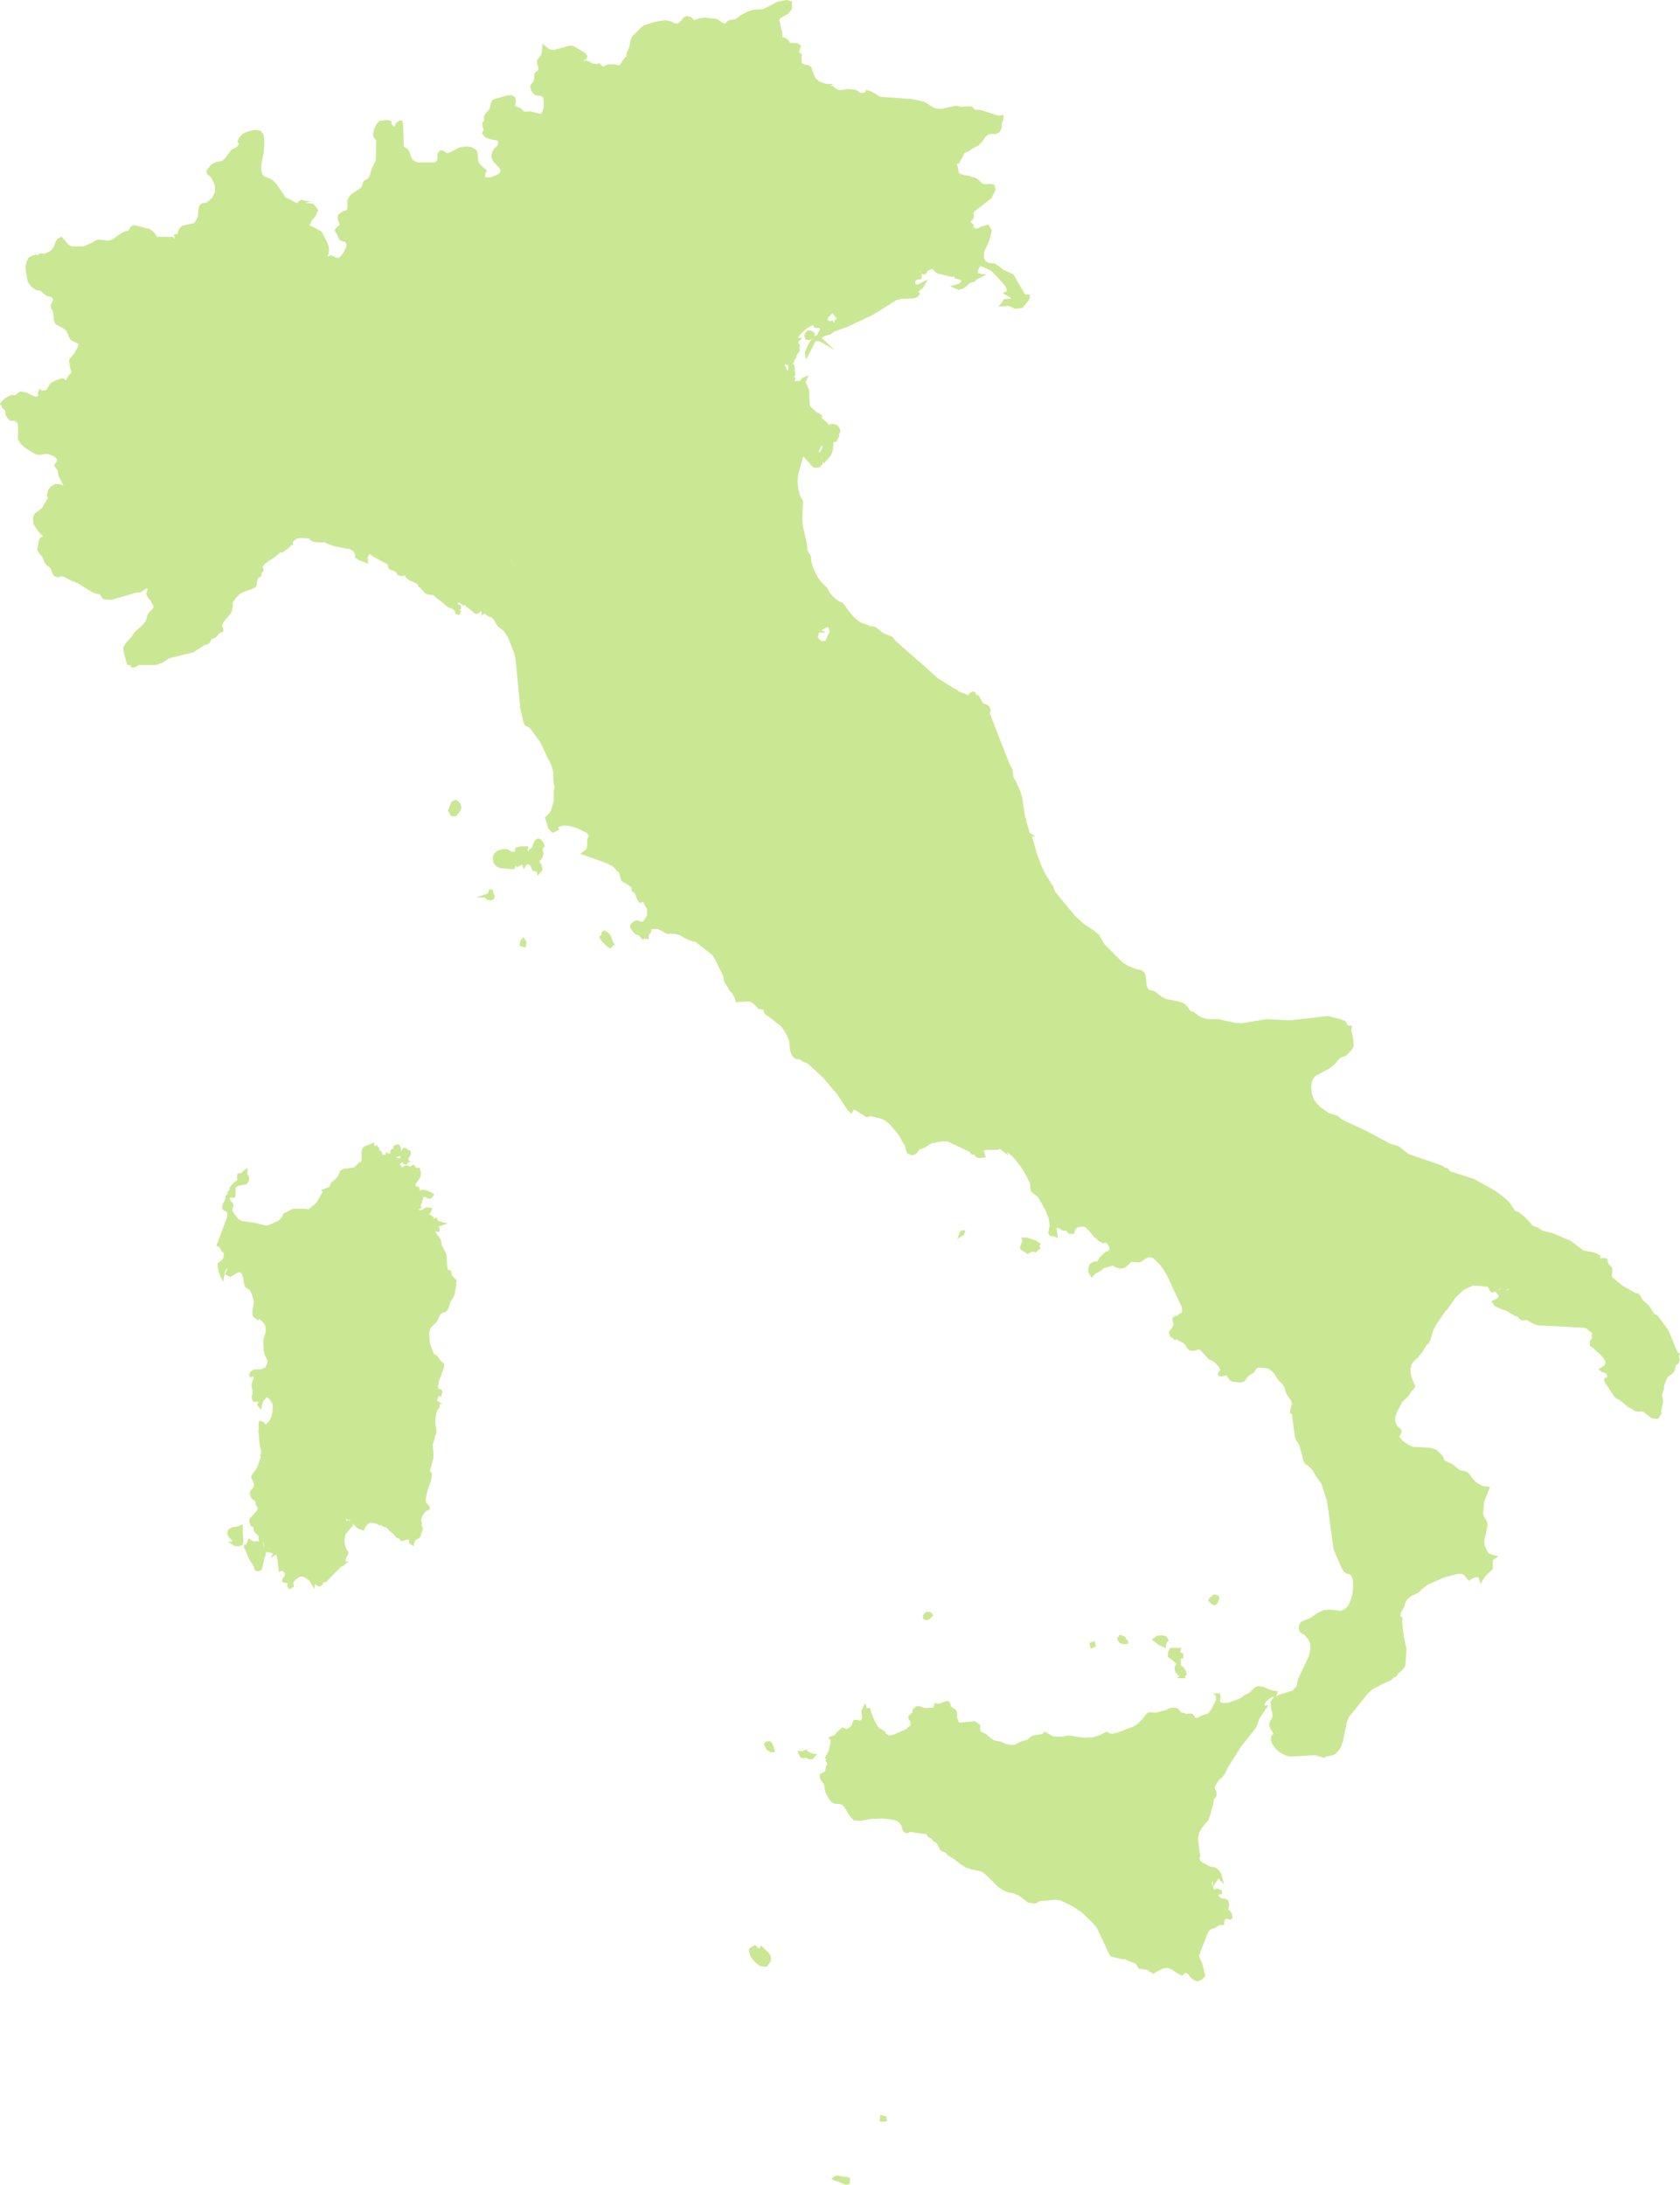 <svg xmlns="http://www.w3.org/2000/svg" id="Layer_2" viewBox="0 0 700.21 910.5"><defs><style>.cls-1{fill:#cae894;stroke:#cae894;stroke-miterlimit:10;stroke-width:1.48px;}</style></defs><g id="Layer_4"><g id="features"><path id="IT23" class="cls-1" d="M73.44,98.36l.96,1.7-.4.1-.56.3v.6l1.16,4.7-.16,2.5v1.49l.29,1.65.19.39.19,1.35.1.39.19.29.1.19.48.39,1.26.68.19.1v1.99l1,2.7v1.1l-.74.8.3.5.44.2v.1l-.41,1.13-1.95,2.88-5.76,1.85-1.65,1.23-.51.31-.41.1-.62.1-3.5-.21-.62-.21-.72-.51-.21-.1-.31-.1-5.86-1.34-.51.1-.51.21-.82.41-.51.21-.51.21-1.13-.1-.51.1-.41.21-1.13,1.13-.72.93-.41.41-1.23.72-.21.1-.82.82-.21.21-8.84,2.98-.41.31-.41.1-.82.1-2.88-.41-1.03-.31-.21-.1-.21-.21v-.37l1-.1v-.1l1-.7v-.12h-.31l-.42.2-2.59,2.7-.83.9-.21-.3-2.59-1.9-2.8-1.5-.52-1.2-.31-3.5-.21-.6-.73-1-.1-.7.21-.7.73-1.4.1-.5-.42-1.3-.73-.5-1.97-.5-.83-.6-1.35-1.3-.83-.3-1.56-.3-1.66-1.2-1.25-1.8-.62-3.4-.1-.5-.1-1.1v-1.58l.36-1.4.7-1.3.9-.5,1.6-.5.5.2.4.2.3.6.4-.1-.16-.4v-.6l.36-.4.4.08h1.4l1.3-.48,1.3-.7,1.2-1,.8-1.4.4-1.1.4-1,.6-.8.9-.4,2.6,3,1.4.8,1.8.08h1.9l1.8-.08,3.6-1.5,1.6-1,.8-.3,4.4.5,1.9-.7,3.5-2.5,1.7-.8,1.2-.1.7-.9.5-1,1-.5,6,1.5.9.6.9.8,1.1,1.6.1.2.7.3.5-.2.4.08h5.1l1,1h.3l.8-.38-.26-.3v-1.4h0Z"></path><path id="IT21" class="cls-1" d="M126.14,84.21l.3,5.23h0s-.11.62-.11.62l-.21,1.06-.32.53-.21.42-7.94,8.47-.11.21-.11.42v.27l.06,1.3.4,1.6.54,2.5v.5l-.34.3-.2.3-.1.2-.2.3-1.2,1-.1.3-.2.2-.1.3.2.7.4,1.2,1.3,2.5.7,1,.5.5,1.2.4.4.2.2.3-.46.4v.8l.46.5-.2.7.1.3.1.4.4.3.3.1.6-.12h.2l.04.32v1.1l.16.5.2.5.1.3-.3.28h-1.16v.52l.56.5,1.6,1.9.1.3.1.4-.1,1.5.5.7-.1.9.1.4.2.5.3.9.1.6.1.8.2.4.4.5,1.2,1,1.2.4.2.2.4.5.4.9,1.5,4.1.2.3,1,1.3-3.9,1.5-1.7,1.2-.1.3.3.2.7.4.2.2.1.2.1.3-.1.2-.3.2-1.6,1-.4.3-.1.3-.2.2-.1.3-.1.3-.1,1-.1.3-.1.2-.4.1-.4-.1-1.1-.3-.4-.3-.3-.3-1-2.1-.2-.5-.3-.5-.2-.2-.3-.1-.5-.2-2.6-.62h-.9l-.4.12-.2.1-.3.4-.2.5-.4,1.3-.4,1.2-.7.8-.1.1-.3.6-.3.6.24.2v.3l-.24.4.3.3.3.2.3.3.1.5.1,1.6.3.5.3.2.2.2.1.3-.76.6v.5l.76.6.5.9.4.3.3.3.04.3v.2l-.24,1.2.2.8.1.4.4.7.1.2.5,1.4,2,2.4,1.4,3.9.8,1.7,1.4,1.3.8-.42h.6l1.2,1h2.2l1.3-.78,3.5-2.1,1-.5,1.6.4-.86.1v.5l1,2.1v.85l.11.21.11.32.11.21.11.11.86.64.43.21.43.11,1.93.21.54.21.43.21.11.11.32.43.21.32.11.43.21.86v.25l-.74.7.2.4.3.5,1.1,1.3,3.1,2.8.2.3-.16.3v.5l.16.3-.2.6,1.04.3v.6l-.84.4.4.6.9,1,.6.4.5-.42h1.4l1.3.82.3.1.2.1.3.2.2.3.2.4.6,1.3,1.1,3.3.3.6.3.4.2.1.2,1-.3,3.2.1,5.6-.2,1.2-.5.5-.7.5-.5.3-.9.08h-.52l-.85-.21-.85-.32-.32-.21-.21-.21-.21-.21-.11-.21-.11-.42v-.74l-.42-.42-.64-.32-2.96-1.16-.85-.74-.95-1.16-.85-.53-1.06-.53-.42-.21-.42-.32-.53-.95-.42-.11h.29l-1.2.72-.3.2-.2.1-.1.2-.2,1.1-.1.2-.1.1-.7.8-1,.8.14.3v.2l-.14.3.1.1.7.5.7.5.1.2.1.3-.56.3v1.4l1,.7v.7l-.34.4-.2.3-.5.4-.3.1-1.2.08h-1.5l-.7-.18-.4.1-.2.3-.3,1.2-.1.3-.1.2-.2.3-.1.1-.9.7-.2.2-.3.5-.5.8-.2.48h-.1l-.2-.38-.1-.2-.36-.3v-.3l1-.9v-.3l-.74-.3-.5-.6-.2-.5-.4-.8-.5-.6-.2-.5-.3-.5-.1-.3-.2-.2-.3-.2-.5-.1-4.6-.02h-.6l-.5-.38-.2.2-.1.2-.06.5v1.7l-.44.2.44.3v.3l-.44.3-.1.2-.5.7-.4.5-1.1.7-5.1-.1-1.7.2-.6.48h-.63l-.48-.1-.48-.3-.29.1-.19.1-.87.6-.19.2-.1.2-.1.1-.1.2-.1.3-.19.3-.29.4-.67.4-.29.1-.29-.2-.19-.2-.1-.2-.19-.2-.48-.2-1.06-.4-.29-.1-.39-.4-.58-.5-.87-.5-.48-.4-.1-.1-.29-.5-.58-.6-.77.2-.87,1.2-.19.3-.39,1-.19.9-.48.8-.19.6-.1.4.1.3.1.3.19.2.29.4.19.3.1.4v.9l-.1.5-.19.5-.39.7-.19.2-.19.2-.19.1-.87.3-.19.1-.29.3-.29.5-.67,1.3-.19.8-.19.9-.1.3-.19.3-1.06.8-.39.4-.39.6-.39.4-.39.3-.58.3-.48.4-.1.3v.02l-.34.3.2.1-.86.4v.6l.56,2-.1.6.54.3v.3l-1,.4v.6l.46.9.1.5.1.3.2.2.2.3-.06.4v.7l.06.5-.1.3-.6,1-.6.8-.4.4-.1.28h-.5l-.6-.28-.8-.3-.6-.1-.3.1-.3.2-.6.7-.56.4v.4l.46.3.1.2.3.2.4.2.2.1-.46.2v.68l-.1.2-.39.2-.39.1-3.87-.5-1.06-.4-3.77-.1-1.55-.3-.1-.2-.87-.5-.87-.4-.58-.1h-.39l-.19.1-.19.1-.39.4-.19.2-.39.7-.1.3-.1.3-.1.2.1.3.1.3.1.2.29.2v.4l-1.7.6-1.3.1-.6-1.5-1.3-1.3-.8-1.5.8-2.7-1.8-.3-2.4,1.6-1.7.1-10.2,3-2.3-.1-.6-.1-.5-.5-.4-.7-.4-.6-.7-.3-1.6-.3-1.1-.5-6.2-3.8-2.4-.9-3.4-1.8-.7-.2h-.8l-.7.3-.7.1-.8-.3-.6-.7-.2-.7-.2-.7-.4-.9-.5-.6-1.2-.8-.5-.6-.4-.6-.6-1.7-.5-.8-1-1.2-.3-.3-.2-.4-.3-.7.1-.4.1-.5.5-2.6.4-.7,2-1.1-1.6-1.3-1.7-1.9-1.4-2.3-.1-2.5.6-1.1,3-2.3,2-3.5.8-.7-.7-1.7.3-.9.2-.8,1-1.3,1.4-.8h1.16l2.1.62,1-.1-.3-1-.6-1.2-1.2-2.2-.2-.7-.3-2.1-1.36-1.7v-.1l.96-1.52h.04v-.28l1-.2v-.3l-.94-.5-.3-.4-1-1.1-3-1.22h-1l-2.9.42-1.1-.2-4-2.4-1.9-1.7-1.1-1.7.1-4.6-.3-2.4-1.6-1.2-2-.1-.6-.6-.7-1.2-.2-.8.1-.6-.1-.6-1-.8-1-1.6.7-.9.9-.8.1-.1,2.1-1.2.5.08h1.5l.5-.48,1.1-.9.4-.2,2.1.4,2.1,1.1,2.1.8,2-.9.1-.6-.4-.3-.2-.5.3-.7.4.28h1.72l.48-.2.87-.71.97-1.82.77-.81,2.03-.91,1.94-.61.48.2.68.91.29.1.39-.4,1.16-2.02,1.45-1.41v-1.31l-.58-1.62-.29-2.53.29-.51,1.84-2.22,1.16-2.22.58-1.31v-1.01l-.39-.4-2.42-1.11-.77-.61-.48-.91-.39-1.11-.39-.61.77-.91,2.42-2.73.39-.2h.26v.12l1,.7v.1l-1,.1v.24l.2.2.2.1,1.01.3,2.82.4.81-.1.4-.1.4-.3,8.66-2.92.2-.2.81-.81.2-.1,1.21-.7.4-.4.7-.91,1.11-1.11.4-.2.5-.1,1.11.1.5-.2.5-.2.81-.4.5-.2.5-.1,5.74,1.31.3.1.2.1.7.5.6.2,3.42.2.6-.1.4-.1.5-.3,1.61-1.21,5.64-1.81,1.91-2.82.4-1.11v-.25l-.44-.2-.3-.5-.26-.8v-1.1l1-2.7v-1.9l-.74-.1-1.3-.7-.5-.4-.1-.2-.2-.3-.1-.4-.2-1.4-.2-.4-.66-1.7v-1.4l.16-2.5-1.16-4.7v-.54l.1-.3.4-.1-.4-1.72,1.21-.1.2-1.62.61-1.21.91-.71,4.14-.91.61-.2.4-.3.71-1.01.1-.2.61-1.21.1-.2.3-2.42v-.53l.1-.93.41-.93.62-.52,1.24-.1.72-.21,2.58-2.27,1.34-2.88-.21-3.19-1.75-3.4-1.44-1.24-.21-.41.31-.72.62-.82,1.13-1.24,1.34-.62,2.58-.52,1.24-.93,2.99-3.92,1.75-.82.72-.62.52-.72.41-.72v-.41l-.41-.31-.21-.41.41-1.03,1.34-1.45,1.66-.83,2.59-.62.83-.1,1.66.31.83,1.14.31,2.07v2.38l-.2,2.51-.91,4.43-.2,2.21.2,2.01.6,1.41,1.11.91,1.61.6,1.61.8,1.61,1.71,3.72,5.53.6.3,1.11.4,2.82,1.61,1.01.1.4-.3.91-.8.4-.2.3.2h0Z"></path><path id="IT42" class="cls-1" d="M64.5,251.76l1.3-.1,1.64-.6v-.32l-.3-.2-.1-.2-.1-.3-.1-.3.1-.2.1-.3.1-.3.4-.7.2-.2.4-.4.2-.1.2-.1h.46l.6.12.9.4.9.5.1.2,1.6.3,3.9.1,1.1.4,4,.5.4-.1.4-.2-.46-.2v-.7l.46-.2-.2-.1-.4-.2-.3-.2-.1-.2-.46-.3v-.4l.56-.4.6-.7.3-.2.3-.1.6.1.8.3.6.28h.5l.1-.28.4-.4.6-.8.6-1,.1-.3-1.06-.5v-.7l1.06-.4-.2-.3-.2-.2-.1-.3-.1-.5.54-.9v-.6l-1-.4v-.3l.46-.3.1-.6.44-2v-.6l-.14-.4-.2-.1.34-.3v-.02l.1-.3.48-.4.58-.3.39-.3.39-.4.39-.6.39-.4,1.06-.8.19-.3.1-.3.19-.9.19-.8.67-1.3.29-.5.29-.3.19-.1.87-.3.19-.1.19-.2.19-.2.39-.7.19-.5.1-.5v-.9l-.1-.4-.19-.3-.29-.4-.19-.2-.1-.3-.1-.3.1-.4.19-.6.48-.8.19-.9.39-1,.19-.3.87-1.2.77-.2.58.6.29.5.1.1.48.4.87.5.58.5.39.4.29.1,1.06.4.48.2.19.2.1.2.19.2.29.2.29-.1.67-.4.29-.4.19-.3.1-.3.1-.2.1-.1.1-.2.19-.2.87-.6.19-.1.29-.1.48.3.48.1h.63l.6-.48,1.7-.2,5.1.1,1.1-.7.4-.5.5-.7.1-.2.44-.3v-.3l-.44-.3.44-.2v-1.7l.06-.5.1-.2.2-.2.5.38h.6l4.6.02.5.1.3.2.2.2.1.3.3.5.2.5.5.6.4.8.2.5.5.6-.26.3v.3l1,.9v.3l-.64.3.1.2.2.38h.1l.2-.48.5-.8.3-.5.2-.2.9-.7.1-.1.2-.3.1-.2.1-.3.3-1.2.2-.3.4-.1.7.18h1.5l1.2-.08.3-.1.5-.4.2-.3-.66-.4v-.7l1-.7v-1.35l-.11-.32-.11-.32-.11-.21-.74-.53-.74-.53-.11-.11-.11-.32v.24l.1-.3,1.04-.8.73-.8.1-.1.1-.2.21-1.1.1-.2.21-.1.31-.2,1.24-.1h.52l.41.1.52.9.41.3.41.2,1.04.5.83.5.93,1.1.83.7,2.9,1.1.62.3.41.4v.31l.09.37.09.19.19.19.19.19.28.19.75.28.75.19h.37l.84-.19.47-.28.66-.47.47-.47.19-1.12.66-.28.56-.19h0l.4.12.5.4.5.6.2-.12h.4l.5.02.6-.3.4.1.7.2,2.4,1.6.2.2.3.1.5.08h1.1l.5-.08.3-.2.5-.6.2-.12h.2l.4.02.7,1,.3.4.6.3,2.3.9.74.7v.3l.06,1.8-.1,1.4-.1.5-.3.6-.6,1-.4.4-.4.3-.2.1-.2.1-.2.3-.1.2-.5,2.5-.2.7-.76.4v.37l.1.41.1.2.82.1,1.33-.1.71-.31.2-.1.31-.2.2-.2.41-.51.31-.1,1.43.1,1.22-.1.92.2,1.22-.1.41.1,3.16,1.73.31.31.2.51.31,1.12.51,1.12,1.02,1.02,1.53,2.24,2.14,2.04,5.1,3.67.51.41.41.41.1.2v.95l.06.3.1.3.84,1.6v.6l-.64.7.1.4.1.2.3.1.2-.2.1-.2.5-1,.3-.22h.3l.7.42.3.3.1.4-.1.3-.4.8-.1.3-.1.4.1.2.1.1.6-.22h.6l1,1h.5l.5-.68.8.4.4.2.3.3-.56.3v.3l1,.3v.4l-.34.5.2.8.3.3.2-.12h.4l.5.12.4.1.6.2,1.1.8.5.4.14.4v.3l-.14.3-.1.2-.5.7-.4.8-.2.4-.2.5.54.4v-.32l-.83-.2-.93-.5-.62-.2-.31.4-.21.4-.52.4-.52.1-.62-.4-.93-.9-2.08-1.6-.93-1.1-.73.4-1.97-1.6-1.04.1.42.6-.31.1-.31.3-.21.1.31.7.31.5.52.3.52.2v.5l-.31.2-.21.3-.31.7.73.4-.21.5-.62-.1-.31-1.1-.42-.7-2.91-1.3-3.11-2.7-.73-.4-1.66-1.5-.62-.4-1.76-.1-.73-.2-.62-.3-2.08-2.4-.42-.1-.42-1-1.04-.7-2.7-1.3-.73-.5-.62-.7-.31-1.1-.73.3-1.14.2-1.04-.2-.42-.6-.42-.8-2.91-1.2-.42-1.8-6.43-3.5-1.97-1.4-.52.8-.52.9-.21,1,.1,1.3-2.8-1.1-1.14-.8.1-1-1.14-1.9-1.66-.9-6.12-1.1-3.01-1-1.76-1-.52.3-2.8-.1-1.45-.3-.42-.3-.73-.9-3.84-.3-1.56.2-.73.4-1.76,1.4-.73.7-.42.3h1.95-.9l-1.5,1.52-2.1,1.5-1,.2-.7.3-1.5,1.4-4.3,2.9-1.3,1.7.3,1.6-.6.9-.16.5v.6l-.24.2-.9.6-.3.3-.3,1-.26.8v.9l-.44.9-1.5.7-3.3,1.1-1.7,1-.8.8-.8.8-1.4,2.1-.2.6.1,1.3-.1.6-.3,1.3-.5.9-2.7,3.2-1,1.9.64,1.7v.5l-1.14.3-.8,1-.9,1-1.5.6-.5.4-.3.5-.2.4-.3.6-.7.4-1.4.4-4.2,2.8-10.2,2.5-2.9,1.9-2.4.88h-7.3l-1.6,1h-.8l-.4-1.08-.6.08h-.6l-1.2-4.28-.3-2,.9-1.7,2.6-2.8,1.2-1.9,3-2.6,1.3-1.5.5-.9.4-1.8.4-1,.7-.7.8-.7.7-.9.1-1.4-.3-.5h0Z"></path><path id="IT25" class="cls-1" d="M126.12,84.44h-.32l.4.52.5.3.9.18h1.8l.9.22,1.5,2-.9,2-1.7,2-1,2.4-.2.4-.1.2,1,.1.9.3,3.4,1.8.3.3.4.6.6,1.3,1,1.8.5,1.1.3,1.1.1,1.5-.2,1-.4,1-.2,1.3.6-.1,1.8-.6,1.9.9,1.7.3,1.9-2.3,1.5-2.8.2-1.5-.7-1.4-.5-.3-1.3-.3-.6-.3-.5-.8-.5-1.5-.6-.7-.1-.2-.1-.2.1-.2.1-.2,1.9-1.8-1-3,.2-.9,1.5-1.2,1.3-.4.6-.3.4-.8.2-1.1-.1-1.9.2-1.1,1.1-1.6,4.3-2.9.4-.8.3-1,.3-.9.7-.4.7-.4.6-.6.6-.9.9-3,1.7-3.6.14-1.9v-5.32l.09-1.1-.09-.8-.75-.6-.47-1.1.38-2.1.94-2,1.13-1.1,2.64-.3,1.13.3v1l1.42,1.5.47.2.57-.3.28-.5.19-.6.38-.6.85-.7.47-.1.19.6.28,8.1-.09,1.3.19.5.38.4,1.23.7.47.5,1.13,3,.66,1.1,1.23.8,1.23.5h7.05l1.1-.38.9-1.2.1-.7-.1-.9.1-1,.6-.82h.7l1.4,1.02.7.1,1.3-.4,3.9-2,2.5-.4,1.2.1,1.2.3,1.4.9.44,1.4v1.7l.36,1.9.9,1.1,2.3,2.1-.56,1.4v1.9l3.16.1,2.5-1,1.6-1,.8-1.6-.8-1.5-2.4-2.5-.5-.9-.3-.8.1-.7.3-1.2.4-.8,1.2-1.1.5-.6.4-1.8-.4-1-1-.4-2.7-.5-1.7-.7-.9-1.1,1-1.8-.5-.3-.3-.5-.1-.6-.1-.8.74-.9v-1.56l.1-.6.49-.8,1.18-1.19.49-.7.69-2.79.29-.6.59-.3,5.41-1.59h1.47l.98.7.1,1-.29,1.69.2,1,2.36.8.49.4.29.4.39.4.59.3.79.2,1.97-.2,4.13,1.1,1.08-.2.39-.8.39.4.59,1.99.29.5.49,1,.39.3.29.3,2.75.4,1.57.7,2.75,1.79.49.5.2.5.1.7.49,2.49v1.29l-.2.4-.2.4-.2.2-.59.7-.39.3-.2.2-.59.2-.59.1-1.38-.1h-.21l-.4-.08-1,1-.4.9,2.3,1.7.6.8.1.3-.66.7v.3l1,.4v.9l-.24.8.4,1.9.1.8.1.7-.9,2.3-.5,1-.1.5.14.5v2.31l-.3,3.15-.1.49-.1.3-.2.2-1.67,1.67-.39.39-.3.49-.3.79-.39,1.87-.2.89-.3.49-.69.49-.3.3-.3.49-.39,1.08-.1.69v.91l-.14.2.2.2.2.2.3.1,1.2.3.2.1.04.2v.4l1,1.1v.4l-.74.3.1.3.1.3.5.8.04.5v.7l-.24.9-.76.8v.78l.41,1,.52,2.1.21.4.21.2.21.1,1.03.3.31.1.21.3.1.4-.21,1.1.1.3.1.2.62.3.52.2h.62l.31-.1.21-.1.82-.8.31-.1.31-.1,1.44.1.62-.1.31-.1.31-.1.21-.2.1-.3.1-.3v-.18l.26-.7.1-.3.1-.2.1-.3.2-.2.3-.1.9-.82h.3l1.2,1h.3l.3-.38.3.1.7-.72h.7l1.8,1h.6l.2-.08.8.3,1.1.6-2.5,3.8-.3.5-.8,2.2-1.3,2.3-.9,1-6,9-.1,1.6-.1,2.3.74,5.5v3.1l-.34.1.34.5v.5l-.44.6.3.9.6,1.28h.1l1.5-.78.8.1.2,1.7-.2,1.7.2.7.94.5v.5l-1,.6v2.1l-.34.7,1.2.4.6-.22h.3l.4.22.3.4.1.4.2.6.1.2.2.2.3.1.3-.2.3-.2.2-.2.2-.4.2-.2.3-.1.5.1.5.4,1.9,1.8.2.5.4.8.1.2,5.7,4.5,2,.7.5.3.3.3.4.5.2.3.44.3v.3l-.44.2.44.5v.2l-.74.3.74.3v.1l-.54.2.3.1.3.2.8-.1.8.18h.3l.3-.08-.26.4v.6l.26.5-.26.3v.65l.1.29.19.19.67.86.29.29.38.19.38.1.38-.1.38-.29.29-.29.19-.19.19-.1,1.62-.19.38-.19.38-.1.19-.19.38-.1.67.1,1.71.48.29.67-.76.67-.19.19-.1.19v.32l.21,1.98.1.1,1.04.42,3.65-.1v1.93l1.89,1.7,4.88,3.3,1,.1.8.4.1,1.4-2.89-.6-3.99-.2-.3.1-.2.1-.2.3-.3.6-.4.3h-.3l-1-.4-4.19,1.3-1.3.1-.2-.2-.5-.7-.2-.2-.2-.1-3.19-1.3-.4-.1-4.88.7-.2.2-.2.1-.1.3-.3.5-.3.2-.4.2-1.69.4-.5.3-.3.1-.6.4-1.89.7-.1-.1-.6-.4-.2-.2-.5-.3-.3-.2-5.58-1.3-.2-.2-.2-.2.1-.3v-.08l1-.2v-.6l-.64-.3-.1-.3-.1-.2-.2-.2-.8-.6-.2-.82h-2.1l-.3.42-.2-.1-.8.3-.9,1.8-1.8,2.1-1.9,1.4-2.1.6-2.6-.1-1-.42h-.48l-1.37-.39-1.96-1.08-.78-1.17-.98-2.74-.78-.49-1.17.2-.78.29-.88.1-1.37-.59-5.87-3.82-2.35-.69-2.35.29-2.15.69-1.86-.2-1.47-2.35-1.08-2.55-.1-.59-.29-.49-1.08-.78-.29-.39-.59-.29-4.11,1.66.39-1.76-1.08-.69-1.17.29.1,1.37.88,1.47-.29.69h-1.09l-2.63-.63-.53.21.42,1.05.21.95-.42.42h-.49l-.21-.72-.51-.72-2.15-1.33-.72-1.23h-.26l-.56.32v.68h.2l-.2.1v2.2l-1.72.8-2.43-.3-1.93-1-.81-.5-.1-.4v-1.68l.46-.4-.46-.5v-.3l-.04-.2-.9.3-.6.6-.8.4-1-.2-.7-1.1-.5-.5-.4.2-.2.1-.2.6.1.7.2.7.1.8-.2.9-.6-.1-1.2-1.1-.6-.12h-.6l-1.2,1h-2.7l-.4.22-.2.5-1.8,3-3.7,8.6-.5.7-.3.7-.2.4.14.6v1.4l-.04.4.1.2.4.4.2.1.5.3,1,.5.5.3.1.2.2.2.04.3v.88l-.19,2.1-.76,1.8-1.33,2.1-.38,1-.29.7.1.4.1.3.48,1.6.29,1.3v.7l-.19.3-.29.4-.29.3-.38.1h-.59l-1.1-.38-.5-.2-.2-.2-.3-.9-.2-.2-.2-.1-.2.1-.1.5-.1.4.1.7-.1.4-.1.6-.6.3-1.8-.2.3-3.2-.2-1-.2-.1-.3-.4-.3-.6-1.1-3.3-.6-1.3-.2-.4-.2-.3-.3-.2-.2-.1-.3-.1-1.3.18h-1.4l-.5-.58-.6-.4-.9-1-.4-.6-.16-.4v-.6l-.04-.3.2-.6.84-.3v-.37l-.1-.31-.21-.31-3.23-2.92-1.15-1.35-.31-.52-.21-.42.21-.73v-.12l-.21-.86-.11-.43-.21-.32-.32-.43-.11-.11-.43-.21-.54-.21-1.93-.21-.43-.11-.43-.21-.86-.64-.11-.11-.11-.21-.11-.32-.11-.21v-.25l-1-.3v-.3l1-2.1v-.5l-.14-.1-1.6-.4-1,.5-3.5,2.1-1.3-.22h-2.2l-1.2,1h-.6l-.8-.58-1.4-1.3-.8-1.7-1.4-3.9-2-2.4-.5-1.4-.1-.2-.4-.7-.1-.4-.2-.8.24-1.2v-.2l-.04-.3-.3-.3-.4-.3-.5-.9-.76-.6v-.5l.76-.6-.1-.3-.2-.2-.3-.2-.3-.5-.1-1.6-.1-.5-.3-.3-.3-.2-.3-.3.24-.4v-.32l.1-.2.31-.6.31-.6.1-.1.72-.8.41-1.2.41-1.3.21-.5.31-.4.21-.1.41-.1h.93l2.68.6.52.2.31.1.21.2.31.5.21.5,1.03,2.1.31.3.41.3,1.13.3.41.1.41-.1.1-.2.1-.3.1-1,.1-.3.1-.3.21-.2.1-.3.41-.3,1.65-1,.31-.2.1-.2-.1-.3-.1-.2-.21-.2-.72-.4-.31-.2.1-.3,1.75-1.2,4.02-1.5-1.03-1.3-.21-.3-1.55-4.1-.41-.9-.41-.5-.21-.2-1.24-.4-1.24-1-.41-.5-.21-.4-.1-.8-.1-.6-.31-.9-.21-.5-.1-.4.1-.9-.52-.7.1-1.5-.1-.4-.1-.3-1.65-1.9-.21-.5v-.5h-.34.5l.3-.28-.1-.3-.2-.5-.16-.5v-1.1l-.04-.32h.32l-.64.1-.32-.1-.43-.3-.11-.4-.11-.3.21-.7.11-.5v-.8l-.11-.4-.21-.3-.43-.2-1.29-.4-.54-.5-.75-1-1.39-2.5-.43-1.2-.21-.7.11-.3.21-.2.11-.3,1.29-1,.21-.3.11-.2.21-.3.11-.3v-.48l-.54-2.5-.4-1.6-.06-1.3v-.32l.11-.4.11-.2,7.94-8,.21-.4.32-.5.21-1,.11-.6v-.4l-.32-5.2h0Z"></path><path id="IT32" class="cls-1" d="M344.7,35.7l-1.42.85-.66.57-.28.47-.19.19-.28.28-1.04.57-.28.28-.19.28.09.57v.68l-.3.2-.3.1-.69-.1-.3-.1-.3-.2-.2-.2-.3-.2-.3-.1-.39.1-.39.1-.59.49-.59.3-.59.2-2.85.3-.89.49-1.38.79-.3.1-.3-.3-.1-.69-.1-.2-1.28-2.16-.2-.2-.3-.1-1.28-.2-.49-.3-2.26-1.97-.3-.1-.3.2-.3.49-.2.49v.45l-.1,1.2-.1.7-.4,1.2-.4,1.2-.5,1.1-.81,1-.2.3-.1.4-.2,1-.1.4-.1.2-.1.3-.2.2-.2.2-.91.4-9.08,1.8-1.21.8.1,1.8.61.4,1.61.4.61.2.4.4.2.2.1.2.1.3v.3l-.1.4-.3.6-.3.2-.61.4-.4.3-.2.3-.1.2-.2.4-.1.7-.3,2.5-.2.3-.3.2-.91.1-.3.2-1.11.8-.2.2-.1.3.1.6.1.4.1.3,2.22,2.4.3.5.1.2.1.3.1.5-.1,1.4.1.4.2.3.2.1.4.1,1.41-.1.3.1.2.1.2.2.2.6.2.2.2.1.61.3.2.1.1.1.1.1-.4,1.4-.1.5.1.5.1.2.2.2.4.4,1.82,1,.2.2.2.2.1.3-.1.3-.2.3-.5.4-.81.3-.3.3-.4.4-1.31,1.9-.3.5-.2.4-.3.3-.71.4-2.62.8-1.21.8-.61.2-.61.1h-3.38l-1.8.32-.3.1-.3.4-.2.6.64,1v1.55l-.1.39-.3.39-.49.49-.2.39-.2.59-.2,2.17.3,1.68-1.87.79-.89.1-1.38-.1-.59-.2-.2-.2-.2-.2-.2-.2-.1-.2-.39-1.08v.32l-.4-.37-.3-.37-.3-.19-.2-.09-.3-.09h-.3l-.8-.09-2.7.28-.5.28-2.7,1.69-1.4.37-1.4.19-.3.19-.2.28-.2.56v.75l.2.56.1.19-.1.37-.4.37-.4.37-.4.66-.2.28-.5.09-.3-.09-.3-.09-.4-.37-.2-.19-.2-.19-.1-.19-.1-.19-.3-.09h-.6l-.3.2-.2.1-.7.8-1,.6-.2.4-.2.5-.3,1-.5,1.1-3.3,6.1-.1.3v.5l.2.6-.1.3-.1.2-.6.4-.3.2-.1.3v.32l1,1v.3l-.84.3-2.1,3.7-1,.9-1.1-.1-2.9-1.02h-.6l-.6,1h-.4l-.4-.98-.7-.02h-.3l-.3.02-.8,1.1-.2.3-.2.1-.2-.52h-.2l-1,1h-.3l-.2-.28-.3.5-.2.2-.2.1-.3.48h-.3l-.4-.78-.5-.5-.8-1.3-.5-.5-.4-.3-.6.1-.3-.1-.86-.4v-.7l1-1.7v-.3l.16-.3.1-.3.1-.3.1-.2.8-.8-.26-.3v-.8l.26-.8-.1-.6-.3-.5-.3-.4-2.3-1.4-1.1-.6-.8-.3-.2-.92h-.6l-1.8,1h-.7l-.7-.28-.3-.1-.3-.62h-.3l-1.2,1h-.55l-.86-.1-.29.1-.19.19-.1.29-.1.19-.1.29-.1.67v.29l-.1.29-.1.29-.19.19-.29.1-.29.1-.57.1-1.33-.1-.29.1-.29.1-.76.76-.19.1-.29.1h-.67l-.5-.08-.6-.3-.1-.2-.1-.3.2-1.1-.1-.4-.2-.3-.3-.1-1-.3-.2-.1-.2-.2-.2-.4-.5-2.1-.86-1v-.9l.76-.8.24-.9v-.7l-.2-.5-.5-.8-.1-.3-.1-.3-.1-.3v-.4l1-1.1v-.4l-1.04-.2-.2-.1-1.2-.3-.3-.1-.2-.2-.2-.2.14-.2v-.91l.1-.69.39-1.08.3-.49.3-.3.69-.49.3-.49.2-.89.39-1.87.3-.79.3-.49.39-.39,1.67-1.67.2-.2.1-.3.1-.49.3-3.15v-2.32l-.14-.5.1-.5.5-1,.9-2.3-.1-.7-.1-.8-.4-1.9-.76-.8v-.9l1-.4v-.3l-.34-.7-.1-.3-.6-.8-2.3-1.7.4-.9,1-1,.4.08h.18l1.39.1.59-.1.59-.2.2-.2.4-.3.59-.7.2-.2.2-.4.2-.4v-1.3l-.5-2.5-.1-.7-.2-.5-.5-.5-2.77-1.8-1.58-.7-2.77-.4-.3-.3-.4-.3-.5-1-.3-.5-.59-2-.4-.4.4-.6.5-2.1v-2.48l-.34-1.7-1.3-1-2.4-.3-1.1-1.2-.5-1.6.3-.8.6-.6.6-1.1.14-1.2v-.9l.16-.8,1-.7.7-1-.2-1.2-.4-1.3-.1-1.2,1.3-1.6.3-.5.3-.8.3-2.8,1.9,1.6,2.4.3,6-1.7,1-.1.9.2,4.5,2.7.6.9-.3.6-1.3,1-.3.5.3.78h.7l1.2-.48.7.3,1.7.9.6.1,1.1.18h.6l.5-.28,1,.9.6.38h.6l1.9-.88,1-.1,2.1.2,1,.3.8-.1.8-.9,1.4-2.2.2-.3.6-.2.3-.3.1-.5-.1-.8.1-.4,1.1-2.6.6-3,.5-1.1,3.8-3.8,1-.6,4.1-1.3,4.1-.7,2.1.4,1.8.9,1.8.1,2-1.9.5-.7.5-.4.6-.1,1,.2.4.3.3.3.3.4.5.3.6.1.5-.1.6-.3,1.7-.5,1.4-.1,3,.38h1l1.1.32,1.9,1.4,1.1.4.7-.1,1.1-1,.7-.4,2.6-.4,2.1-1.6,2.5-1.4,2.5-.9,4.2-.2,6-3.1,1-.2,2.7-.5,1.44.4v2.3l-1.34,1.7-3.5,2-.6,1.5.4.8.2,1,.4,2,.4,1,.04.8v.8l-.54.8.6.3,1.4.2.6.4.7.6.3.6.4.4.8.3,2.5.1.9.6-.66,1.9v1l1.06.7-.2.6.14.9v1.59l.09.47.38.38.47.38,1.23.38,1.14.19.85.57.57,1.8,1.04,2.65,1.89,1.7,2.27.85,1.32.28h0Z"></path><path id="IT34" class="cls-1" d="M344.87,36.24l1.77.3,1.77,1.2.98.5.79.1,3.34-.5,2.85.3.1.1.49.2,1.08.8.49.2h1.2l1-.3.4-.1.6.2.3,4,.4,1.8v1.1l-.1.8.1.7-.1.4-.1.3-3.9.6-.6.2-.5.2-.2.2-.3.3-1,1.2-.3.5v.02l-.14.3.2.1.3.2.3.1.5.2.2.3.64.5v1.18l-.2.4-.2.1-.3-.1-.51-.3-.71-.1h-2.84l-2.44.5-1.32.7-.3.3-.2.3-.81,1.7-.41,1.5-.2.6-1.93,3.5-1.22,1.6-.41.5-3.15,1.5-.81.7-.61.7-1.02,1.3-.3.7-.1.4v-.28l-.04.6.2.2.9,1.1,1.4,1.2.3.2.3.48h1.3l.3-.28.1.2.2.3.1.3.1.2.2.28h.9l.3.12.2.2.1.7.1,1.2.1.3.1.2.2.2.4.4,1.1.8.2.5.2.8.74,1.6v1.08l-.2.41-.1.2-.1.2-.49.41-.39.2-1.48.51-.2.1-.2.2-.2.2-.2.2-.1.31-.2.61-.3.61-.69,1.02.2.71h.1l.59,2.24.39,1.63.2,2.64.2.61.3.31.59.2.3.1.3.2,1.18,1.42.2.1.89.31.59.41.2.31.1.41.1.41.2.71,1.48,4.07.1.71.2.41.3.31,1.97,1.02.3.1.3-.1.69-.41.3-.1h.2l.3.1.3.2.98.92.3.31.39,1.12.98.1.49-.2,1.97-2.03.39-.41.49-.2.98-.2.3-.2.3-.31.2-.41.3-.51.2-.2.3-.1.49.31.39.31.2.2.1.2.1.31v.87l.11.21.21.32.42.32h.32l.21-.21.21-.32.21-.32.21-.42.63-.53.53-.21h.01l.3-.18.3.1.2.2.1.2.1.3-.1.3.2.3.3.3,2.7.48h.4l.3-.08.1-.2.5-.9.6-.7,1.2.7.74.7v.2l-.54.9.1.9.44,1v.4l-.24.3,1.4,1.9.2.4.1.3.54.1v.38l.21.4.31.4.62.7.21.5,1.45,3.7.31.8.93,1.1-.62.8-1.45.5-4.85.1-2.27.6-9.91,6.2-10.22,4.8-5.99,2.2-1.03.8-.41.3-2.27.6-1.65,1-.83.2.52-1.3.62-1.1.41-.9-.31-.7h.62l.41-.1.21-.4v-.5h.4l.3.7.2.3h.76l.4-.38-.8-1.62h1.3l.6.32.1.2.1-.2.2.3.1.3.1.08h-.76v.62l1.26-.2.74-1v-1.02l.59-.5.98-.1.78-.4.68-.7.49-1.1-.68.3-1.46,1.1h-.39l-1.07-1.2-.49-.7-.2-1.2-1.27.7-1.56,1.4-.88,1.5.49,1v.5h-1.44l-1-1.08-.5.08h-.4l-.4-1.48-.7,1.4.3.8,2.14.8v.5l-.84.4-1.1.1-.7-.2.1-.8-1.9-.1-2.4,1.4-2.2,2.1-1.96,2.3v.78h1.16l-.5.52-.2.7.1.8.6.6-.5.8.34.6v.6l-.64.8-.4.58h-.6l-.2.02.5,1.1-.7,1.2-.3.9-.4.6-1.3.2-.7-.3-.7-.5-.5.2-.3,1.8.6.7.6,1.8.6.3.7-.4.4-1,.2-1.1-.3-.9,1.2.4.24.9v1.2l.16,1.5-.6.3-.2.4.3.5.5.5-.2,1.2.6,1,1-.52h1.1l-.2,1h-.1l-.2-.38.9-.6,1.3-1.4.7-.3-.6,1.3.4,1.2.6,1.2.54,1.2v2.8l.26,3.1-.6-.2-.66-.4v-1.7l-1,1.9v1.24l.54.98,1.41-.22-.22-.33-.11-.22-.11-.65,1.2,1.09.87,1.3.65,1.41.76,1.09v.58l-.43.1-.32.1-.22.2-.32.2.86,1.2.86-1.3.22-1-.32-1-.75-1.3.86.8,1.18.5.75.6-.22.9,1.08,1,.43.4.65.4,1.29,1.5,1.4,1.3.75-.6h-.22l-.43.1-.11-.1v-1h.95l.95.32.63.63.42.95-.11.74-.63.95.32.63-.53.84-.21.42-.21.53h-.81l-.5.02-.2.9-.1,2.7-.4,1.3-.7,1.4-1.8,2-.1-.3-.2-.8-.4-1-.5-.7.9-1.9.2-1-.2-.9-.7-.3-.7.4-.5.7-.2.5-.66,1.4v.8l1.46.6-.1.6-.4.6.04.3v.5l-.34.1.8.08h.4l-.4,1.82-1.1.18h-.3l-1.7-.68-.8-.7-.2-.3-.36-.2v-.3l1-.8v-.3l-.94-.2-.1-.3-.2-.2-.2-.2-.4-.1-1.3-.5-.4-.2-.2-.3-.1-.3-.1-.3-.1-.6-.1-.9-.86-.9v-.6l.76-.3.1-.3.3-.5-.16-.2v-.3l.16-.2-.1-.3-.2-.02h-.9l-1.6.12-.3.1-.2.2-.2.1-.1.48h-.5l-1.8-.78-1-1.22h-.3l-.4.92-.4.08h-.83l-.65-.28-.37-.19-.19-.28-.28-.84-.09-.19-.19-.19-.56-.47-.93-.47-5.3-1.02-.28-.09h-1.33l-2.2,1h-.5l-.7-.88-.9-.1-1.5-.3-2.8,1.28h-1.4l-.3-.48-.3.8-.2-.32h-1l-.6.72-.6.4-.5.6-.2.9-1,.5-2.4.8-1.3,1.4-.8.6-1.1.3-.9-.3-3.1-2.6-1.7-.8-.9-.52h-1.2l-2.3.72-1.1-.1-.6-1-.1-1.4-.8-.4-1-.1-4.9-3.3-2.26-1.7v-2.2l-3.14.1-1-.4-.1-.1-.76-1.9v-.36l.1-.19.19-.19.76-.67-.29-.67-1.71-.48-.67-.1-.38.1-.19.19-.38.1-.38.19-1.62.19-.19.1-.19.19-.29.29-.38.29-.38.1-.38-.1-.38-.19-.29-.29-.67-.86-.19-.19-.1-.29v-.66l.26-.3-.26-.5v-.6l.26-.4-.3.08h-.3l-.8-.18-.8.1-.3-.2-.3-.1.54-.2v-.1l-.74-.3.74-.3v-.2l-.44-.5.44-.2v-.3l-.44-.3-.2-.3-.4-.5-.3-.3-.5-.3-2-.7-5.7-4.5-.1-.2-.4-.8-.2-.5-1.9-1.8-.5-.4-.5-.1-.3.1-.2.2-.2.4-.2.2-.3.2-.3.2-.3-.1-.2-.2-.1-.2-.2-.6-.1-.4-.3-.4-.4-.22h-.3l-.6.22-1.2-.4.34-.7v-2.1l1-.6v-.5l-.94-.5-.2-.7.2-1.7-.2-1.7-.8-.1-1.5.78h-.1l-.6-1.28-.3-.9.44-.6v-.5l-.34-.5.34-.1v-2.71l-.62-5.65.1-2.36.1-1.64,6.16-9.25.92-1.03,1.34-2.36.82-2.26.31-.51,2.57-3.9,2.36,1.44.31.41.31.51.1.62.21.82v1.08l-.74.3-.8.8-.1.2-.1.3-.1.3-1.16.3v.3l1,1.7v.7l-.14.4.3.1.6-.1.4.3.5.5.8,1.3.5.5.4.78h.3l.3-.48.2-.1.2-.2.3-.5.2-.72h.3l1,1h.2l.2-.48.2-.1.2-.3.8-1.1.3-1.02h.3l.7,1.02.4-.02h.4l.6,1h.6l2.9.02,1.1.1,1-.9,2.1-3.7-.16-.3v-.3l1-1v-.4l-.84-.3.3-.2.6-.4.1-.2.1-.3-.26-.6v-1.12l.1-.28,3.42-5.72.52-1.03.31-.94.21-.47.21-.37,1.04-.56.73-.75.21-.09.31-.19h.21l.31.09.1.19.1.19.21.19.21.19.42.37.31.09.31.09.52-.09.21-.28.42-.66.42-.37.42-.37.1-.37-.1-.19-.21-.56v-.75l.21-.56.21-.28.31-.19,1.45-.19,1.45-.37,2.8-1.69.52-.28,2.8-.28.83.09h-.06l.3.1.2.1.3.2.3.4.39.4v.1l.39,1.1.1.2.2.2.2.2.2.2.59.2,1.38.1.89-.1,1.87-.8-.3-1.7.2-2.2.2-.6.2-.4.49-.5.3-.4.1-.4v-1.98l-.64-1,.2-.6.3-.4.3-.1,1.8-.32h3.38l.61-.1.61-.2,1.21-.8,2.62-.8.71-.4.3-.3.2-.4.3-.5,1.31-1.9.4-.4.3-.3.81-.3.5-.4.2-.3.1-.3-.1-.3-.2-.2-.2-.2-1.82-1-.4-.4-.2-.2-.1-.2-.1-.5.1-.5.4-1.4-.1-.1-.1-.1-.2-.1-.61-.3-.2-.1-.2-.2-.2-.6-.2-.2-.2-.1-.3-.1-1.41.1-.4-.1-.2-.1-.2-.3-.1-.4.1-1.4-.1-.5-.1-.3-.1-.2-.3-.5-2.22-2.4-.1-.3-.1-.4-.1-.6.1-.3.2-.2,1.11-.8.3-.2.91-.1.3-.2.2-.3.3-2.5.1-.7.2-.4.1-.2.2-.3.4-.3.61-.4.3-.2.3-.6.1-.4v-.3l-.1-.3-.1-.2-.2-.2-.4-.4-.61-.2-1.61-.4-.61-.4-.1-1.8,1.21-.8,9.08-1.8.91-.4.2-.2.2-.2.1-.3.1-.2.1-.4.2-1,.1-.4.2-.3.81-1,.5-1.1.4-1.2.4-1.2.1-.7.1-1.2v-.1l.2-.5.3-.5.3-.2.3.1,2.26,2,.49.3,1.28.2.3.1.2.2,1.28,2.2.1.2.1.7.3.3.3-.1,1.38-.8.89-.5,2.85-.3.59-.2.59-.3.59-.5.39-.1.39-.1.3.1.3.2.2.2.3.2.3.1.69.1.3-.1.3-.2v-.3l-.1-.6.2-.3.3-.3,1.08-.6.3-.3.2-.2.3-.5.69-.6,1.48-.9h0ZM342,141.64l-.8-.2h-1.7l-3.2,6.2-.1-.5.5-1.5,1.4-2.8,1.2-1.6,1-.7,1,.2,1.4,1.3-.7-.4h0ZM337.2,141.04l-.9-.2-.3-1.1.8-1.3h1l1,.7-.1,1-.6.3-.9.6Z"></path><path id="IT36" class="cls-1" d="M361.74,38.44l1.4.5,3.39,2.1,13.68,1,4.79,1.1,3.69,2.3,1.3.5,2.3.2,5.99-1.3,2.6.4,3.49-.2.4.1.9,1,.4.3,2.5.1,7.09,2.3.9.1.9-.2v.7l-.1.6-.2.5-.3.5-.1,2.1-.2.4-.5,1-1.1.6-1.4-.1-2,.3-1.4,1.3-1.3,1.8-1.4,1.5-2.7,1.5-1.4,1-.8.3-.7.1-.7.8-.8,1.8-.8,1.4-.2.5-1.6.9.5.9.3,1,.4,2.1.8,1.1.2,1.2.5.7,1.6-.2-.9-1.5.9.3,1.8.1.8.5,1.6.3,1.1.8,1.8,1.7,1.5.3,1.7-.2.8.1.6.1.2.8.2.8-1.6,3.1-5.49,4.2-1.1.8-1.3,1.8.5.5.1.6-.2.5-.4.6-.3.2-.9.9.8.9.2.2h-1.02v.52l1,.1v.1l1.56,1.8,1.7-.1,1.9-.9,1.7-.4.3-.1,1,1.6-.4,1.8-.4,1.6-.5,1.2-1.8,4-.2,2.9.5,1,.4.8.4.2,1.2.7,2.1.2.9.3,2.4,1.8.5.5,4.1,1.8,4.6,7.9.7.7.9-.02h.44v.1l.1.2-.5,1.1-1.1,1.4-1.19,1.4-2.69.3-2.39-1.2-1.1.1-1.79.1.5-.6.6-1,1.59-.1,1.79.2,1.19-.3-.7-.2-.6-.6-.5-.9-2.19-1.2,1-.5-.2-1.4-.8-1.6-.8-1.1-4.58-4.9-1.1-.8-2.69-1.2-.5-.3-1.39-.2-1,.9-.6,1.8.3,1.7,1.59.2-2.19,1.1-.3.3-.3.5-1.59.4-.7.3-1,1.1-1.39,1-1.49.5-1.49-.6.8-.2,1.1-.5.9-.6.4-.7-.5-1.5-2.39-.5-.7-1.2-1.1.4-5.58-1.3-.6-.3-1.39-1.4-.4-.3-.6.1-2.09.8-.6,1.2-.5.2-.6-.3-.5-1.1-.7-.3-.5.4-.2.8.3.8.6.3v1.43l-1.18.09-1.09.64-.55,1.09.27,1.27.91.64,1.09-.18,2-1-.64,1.18-1.91,1.55-.36,1.27-.82-1-.27-.73-1.27-3.36-.18-.45-.55-.64-.27-.36-.18-.36v-.95l-.54-.1-.1-.3-.2-.4-1.4-1.9.24-.3v-.4l-.44-1-.1-.9.54-.9v-.2l-.74-.7-1.2-.7-.6.7-.5.9-.1.2-.3.08h-.4l-2.7-.48-.3-.3-.2-.3.1-.3-.1-.3-.1-.2-.2-.2-.3-.1-.3.18h-.01l-.53.21-.63.53-.21.42-.21.32-.21.32-.21.21h-.32l-.42-.32-.21-.32-.11-.21v-.87l-.1-.31-.1-.2-.2-.2-.39-.31-.49-.31-.3.1-.2.2-.3.51-.2.41-.3.31-.3.2-.98.2-.49.2-.39.41-1.97,2.03-.49.2-.98-.1-.39-1.12-.3-.31-.98-.92-.3-.2-.3-.1h-.2l-.3.1-.69.41-.3.1-.3-.1-1.97-1.02-.3-.31-.2-.41-.1-.71-1.48-4.07-.2-.71-.1-.41-.1-.41-.2-.31-.59-.41-.89-.31-.2-.1-1.18-1.42-.3-.2-.3-.1-.59-.2-.3-.31-.2-.61-.2-2.64-.39-1.63-.59-2.24h-.1l-.2-.71.69-1.02.3-.61.2-.61.1-.31.2-.2.2-.2.2-.2.2-.1,1.48-.51.39-.2.49-.41.1-.2.1-.2.2-.41v-1.08l-.74-1.6-.2-.8-.2-.5-1.1-.8-.4-.4-.2-.2-.1-.2-.1-.3-.1-1.2-.1-.7-.2-.2-.3-.12h-.9l-.2-.28-.1-.2-.1-.3-.2-.3-.1-.2-.3.28h-1.08l-.3-.1-.3-.2-1.39-1.19-.9-1.09-.2-.2-.2-.6v-.2l.1-.4.3-.7,1-1.29.6-.7.8-.7,3.08-1.49.4-.5,1.19-1.59,1.89-3.48.2-.6.4-1.49.8-1.69.2-.3.3-.3,1.29-.7,2.39-.5h2.64l.7-.38.5.3.3.1.2-.1.74-.4v-.7l-.64-.5-.2-.3-.5-.2-.3-.1-.3-.2-.2-.1.14-.3v-.4l.3-.5,1-1.2.3-.3.2-.2.5-.2.6-.2,3.9-.6.1-.3.1-.4-.1-.7.1-.8v-1.52l-.4-1.8-.3-4h0Z"></path><path id="IT52" class="cls-1" d="M285.3,389.96l-1.8-1-2.06-.5v-.6l.06-.3-.6-.2-.7-.1-.6.1.4,1.08h-1.7l-4.3-2.18-.8.18h-1.1l-.9.02-.4.6-.2,1.2-.9,1.3-.1,1-.6-.12h-.5l-.5.02-.1.1-.4-.4-.8-1-1.6-.5-.8-1-.86-1.2v-.9l1.16-1,.8-.3,1.7.6,1.3-.1.9-1.3,1.14-1.9v-1.89l-.1-1.21-1.31-2.12-.4-1.41-.6.1-.71.3-.5.1-.71-1.11-.5-1.51-.6-1.31-1.01-.5-.1-1.51-1.51-1.21-2.82-1.71-.3-.91-.3-1.31-.3-1.11-.5-.5-.5-.3-1.71-1.92-3.13-1.61-9.48-3.33,1.51-1.11.5-1.31.1-1.51v-1.47l.1-.52.41-.41.21-.52-.31-1.14-.62-.83-.73-.52-2.8-1.35-1.45-.62-3.01-.83-2.9-.1-2.7.93.21.83.21.31-1.66.83-1.24-1.35-1.24-4.04,1.45-1.35.93-1.45,1.35-4.67-.21-1.04v-1.64l.2-1.68.39-.99-.49-1.38-.2-1.68-.1-3.25-.3-1.68-.59-1.58-4.63-9.66-3.75-5.13-.79-.99-1.87-.89-.49-1.28-1.38-6.01v-.67l-1.85-19.18-.1-.51-.62-2.56-2.46-6.15-1.85-2.87-2.15-1.74-.41-.21-1.85-3.18-.92-.82-1.13-.31-2.26-1.54-.41-.1v.39l.46-.4.2-.5.2-.4.4-.8.5-.7.1-.2.14-.3v-.3l-.14-.4-.5-.4-1.1-.8-.6-.2-.4-.1-.5-.12h-.4l-.2.12-.3-.3-.2-.8-.66-.5v-.4l1-.3v-.3l-.44-.3-.3-.3-.4-.2-.8-.4-.5-.32h-.5l-1,1h-.6l-.6-.78-.1-.1-.1-.2.1-.4.1-.3.4-.8.1-.3-.1-.4-.3-.3-.7-.42h-.3l-.3.22-.5,1-.1.2-.2.2-.3-.1-.1-.2-.1-.4-.36-.7v-.6l.16-1.6-.1-.3.94-.3v-1.01l-.1-.2-.41-.41-.51-.41-5.1-3.67-2.14-2.04-1.53-2.24-.2-.51v-.42l.1-.3.2-.2.2-.1.2-.2.98-.1,1.57-.6.29-.2.2-.1.1-.3.2-.9.2-.2.1-.3.88-1.3,1.37-1.6,1.08-1.6.88-1,.49-.2.49-.3h.78l1.76.3,2.25.7,3.13,1.8.2.3.2.3.29.7-.1.4v.42l-.84.3-.2.2.04.3v.2l.16.6,3.6,3,.1.2.4.5.7.7.8.08h2.1l.8.82,2,1.2,1.1.4.3.1.3.2.3.3.6,1.5.2.3.7.9,1.2,1,.2-.1.6-.1,1.4-1.52h.7l3.21.61.5.31.7.72,1.51,2.15.2.1,1,.41,3.21.61.3.92.1,1.13v.31l.1.31.1.2.1.31,1.91,2.05.4.51,2.81,2.56.7.2,1.71-.2.3-.51.3-.41.4-.82.1-.31.2-.2.2-.1.5-.31.3-.1,3.31-.31,1.61.61,3.91,3.07.9.41,1.1.41.6.51.2.2.1.2.3.2,1.3.51.2.2.5.61.5.31,1,.51.3.1h.2l2.31-2.86.5-1.02.2-.2.5-.61.1-.2.1-.1.1-.2v-.18l.1-.3.1-.2.5-.1h.3l.3.1.3.2.1.3-.1.5-.2.2-.4.5-.1.2-.1.3.2.4.2.3,1.9,1h.06l8.8-.88.1.1.9-.22h.9l.9.02.5-.4.74-.3v-.3l-.84-.2-.3-.1-1.9-.8-.5-.3-.2-.2-.2-.2-.1-.2.04-.3v.23l.1-.21.1-.32.2-.11,4.6-.84.6-.21,1.8-2.11.3-.42.1-.11.1-.21.2-.32.5-.11h1.1l.5-.11.3-.21.2-.21.5-1.05.1-.32.2-.21.3-.11.3-.11.6.11.3.11.8.53.2.21.3.32.2.74.4.63,2,2.63.7.63,1.2.42h.6l1.4-.11.3-.11.4-.21.1-.21.2-.21.2-.21.5.11.5.21.9.63.3.53.1.42-.1.21-.2.21-.7.74-.2.32-.1.21v-.3l.16.2.6.3,1.8.28h.6l.5.02,1.5-.7.8-.2,1.6-1.12h.2l.5,1h.3l.3.02.2.1-.06.3v.4l-.14.7-.2.4-.5,1-.2,1.1-.2.6-.2.4-1,1.4-.3.9-.1.3-.6.9-.2.2-.3.1-1,.1-.2.1-.2.3-.66.4v1.1l.46.3.1.4.1.3.4.5,1.4,1.2.1.3.1.4.34,1.1v.4l-.34.3.5.3.3.2.3.4.24.4v2.8l.36.5.3.2.7.6,3,1.7.3.3.5.7.7.7.2.2.4.2.6.1,2.6.3.6.1,2,1,1,.7,1.1,1.1.8.7,5.8,1.78h.8l1.2-.68.8-.3.6-.02h.3s.6.02.6.02l.6.3.4.3.8.7.2.2.3.48h.6l.2-.58.2-.2.6-.9.2-.1.2-.2.3-.02h.3l1.2,1h.3l.3-.98.5-.6.3-.42h.44l.21.1.21.1.31.21.94.72,3.13,2.97v.41l-.21.51-.83,1.23-.42.62-.31.41-.21.1-.31-.21-.21-.31-.21-.31-.21-2.56-.1-.31-.1-.21-.21.1-.31.41-.42,1.03-.31,1.13-.21.41-.31.31-.52.31-1.15.21-.31.31-1.04,1.13-.52.41-.31.21-.83.31-.31.1-.1.41v.31l.73,2.36-3.13,5.64-1.04,1.44h.2l-.7-.08-.5.2-.6.4-.2.3-.1.4.1.2.2.2.2.2,1,.5.4.3.2.3.24.3v.6l-.24.3-.3.3-.5.1-.4.3-.5.4-1.2,1.4-.3.3-.3.1-.4.1-.5.3-.8.8-.3.5-.1.4.2.2.2.1.3.1,1.2-.1.3.1.64.3v.5l-1,1.3v.4l.46.3.1.2.2.2,2.3.7.5.3.2.1.24.6v2.88l.11.8.11.6.21.1.64.2h.96l.32-.1.21-.1.21-.2.11-.3.43-.8.11-.2.21-.1.32-.1.21.1.32.3.21.4.32.7v.32l-.44.3-.8.7-2.5,1.6-.2.48h-1.6l-.3-.28-.2.1-.2.2-.4.4-.4.3-.3.1-.2.18h-.4l-.5-.18-1.6-.82h-.9l-.39.1-.39.39-.29.29-.1.29-.39,2.42-.1.48-.1.39-.19.29-.48.48-.29.19-.19.1-1.55.48-.48.29-.19.19-.48.48-1.26,2.32-.29,1.16.1.39v.29l.1.29.1.19.1.48.1.58.1,1.35.1.68.19.39h.79l.2.32.3-.4.2-.2.3-.1.3.1.3.3.4.9-.56.5v.5l1,1.4v.4l-.54.3-.2.5-.1.2-.6.9-.4.8-.4,1.8-.3.9-.46,2.3v.66l.09.36.45.27.18.27.27.36v1.14l-.09.3-.09.3-.09.3-.19.2-.28.39-.38.3-2.37,1.67-2.65,1.08-.47.3-1.33,1.48-.38.2h-.28l-.38-.39-.28-.2-.57-.2-.28.1-.19.1-.76.79-.09.2-.19.59,1.52,1.38.19.3.28.49.19.89.19.39.38.3.47.39.09.3.09.3-.09.3-.19.49-.28.49-.09.2-.19.2-.19.49-.19.89.19,2.26v.89l-.09.69-.28.1-.19.1-.85.1-.28.1-.19.1-.09.1-.09.2-.09.2-.47,1.18-.19.3-.19.3-.38.3-.38.3-1.04.3-.19.2-.28.3-.76,1.18-.09.2-.19.1-.19.2-2.84,1.28-.19.1-.19-.1-.47-.59-.19-.1h-1.31l-.4.22-.86.3v.6l.76.3.24.3v.4l-.34.6-.8.8-.86.4v.3l.66.2.2.2,1.7,1.3.3.4.14.2v1l-.04,1.2-.1.6-.2.4-.2.2-.2.1-.3.1-5.4.7-.3.1-.3.1-.5.4-.3.3-.1.3-1.2,3.5h0ZM251.44,389.96v-1l.4-.4.8.4,1,.9.8,1.8.2,1,.6.8-1,.9-.8-.5-2.2-2.3-.6-1,.8-.6h0ZM224.1,359.46l1,1.3.3,1.5-.9,1.1-.2-.92h-1.1l-.7-.18-.2-.5-.6-1.4-.2-.3-.8-.5-.7-.12h-.8l-.7,1.12-.5-1.3-2.3,1.2-1.2-1-.3,1.2-.3.78h-.3l-4.8-.38-1.3-.5-1.1-1.1-.3-2.1.6-1.4,1.2-.9,1.5-.4,1.3-.1.6.1,1.3.8.7.2,1.1.1,1.04-.1v-.22h.16l-.3-.38.14-.5v-.7l1.66-.42h2.2l-.3,1.72.7.28h.8l.4-.08.2-.7.5-.4.5-.4.4-.4.6-2,.5-.9.7-.4.6.2.5.5.5.8.3.8-.5.5-.26.9v.9l.36.9-.4,1.4-.6.9-.8.6-1,.4,1.1.5h0ZM188.8,334.66l1.1-.6.9.7.1.2.1.2.2.2.4,1.1-.7,1.6-1.1,1.3-1.3.1-1-1.7,1.3-3.1h0ZM217.4,393.66l.2-1.4.5-.5.6.9-.2,1.3-1.1-.3ZM202.98,373.26l.55-.18.55-.64.36-1h.27l.18.73.18.64.27.36.09.18v.27l-.18.55-.45.27h-.73l-.73-.18-.45-.45.09-.55h0ZM327.44,275.06v-.3l1-1.1v.1l-.14.2,2.4.3.4.2.2.1.14.1v.1l1,.1v.6l-1.04-.02h-.2l-.5.32-1.4,1.1.14.1v.1l-.84-.2-.5-.5-.3-.6-.3-.7h-.06Z"></path><path id="IT55" class="cls-1" d="M310.9,352.06l2.5-1.7.4-.3.3-.4.2-.2.1-.3.1-.3-.06-.3v-.75l-.27-.36-.18-.27-.45-.27-.09-.36v-.68l.46-2.3.3-.9.4-1.8.4-.8.6-.9.1-.2.2-.5-.46-.3v-.4l1-1.4v-.5l-.44-.5-.4-.9-.3-.3-.3-.1-.3.1-.2.2-.3.4-.2.68h-.5l-.2-.88-.1-.7-.1-1.4-.1-.6-.1-.5-.1-.2-.36-.3v-.3l.16-.4.3-1.2,1.3-2.4.5-.5.2-.2.5-.3,1.6-.5.2-.1.3-.2.5-.5.2-.3.1-.4.1-.5.4-2.5.1-.3.3-.3.4-.4.4-.12h.4l1.6.82.5.18h.4l.2-.18.3-.1.4-.3.4-.4.2-.2.2-.1.3.28h1.68l.21-.11,2.68-1.71.86-.75.11-.32v-.54l-.32-.75-.21-.43-.32-.32-.21-.11-.32.11-.21.11-.11.21-.43.86-.11.32-.21.21-.21.11-.32.11h-1.04l-.6-.38-.2-.1-.1-.6-.06-.8v-2.7l-.24-.6-.2-.1-.5-.3-2.3-.7-.2-.2-.1-.2-.46-.3v-.4l1-1.3v-.5l-.64-.3-.3-.1-1.2.1-.3-.1-.2-.1-.2-.2.1-.4.3-.5.8-.8.5-.3.4-.1.3-.1.3-.3,1.2-1.4.5-.4.4-.3.5-.1.3-.3.24-.3v-.6l-.24-.3-.2-.3-.4-.3-1-.5-.2-.2-.2-.2-.1-.2.1-.4.2-.3.6-.4.5-.2.7.08h.3l1-1.58,3-5.5.2.4.2.2.7.48h.7l.5-.28.9.3,1.2.8.3.1.5-.1.2-.2.2-.6.1-.2.3-.2.2-.1,2.3-.52h.5l-1.06.02v.4l1.06.3-.2.5.14.3v1.27l-.1.3-.1.2-.19.3-.1.2-.29.1-.19.1h-.29l-.87-.1-.29-.1-.29.1-.19.2-.1.2v.3l.1.3.19.2.19.2.39.3,3.48,1.72.68.2.58-.1.29-.2.29-.2.29-.51.19-.1.29-.1.29-.1.58.2,2.61,1.11,1.26.81,5.32,6.67.29.2.29-.1.48-.4.48-.51.19-.2h1.09l.7.02.7.2.7.4.3.1.3-.1.3-.4.5-.8.2-.1.3-.3,1.1-.5,1.04-.1v1.7l1,1.1v.9l-.84.7-.16,2v.52l.19.48.29.58,1.94,3.19.19.39.1.39.1,1.16-.1,1.06.1.58.39.68,2.81,4.74v.42l1,1.2v1.3l-1,.3v.3l-.04.2-.1.3-.3.4-.4.4-.16.2v.78l.18.73.09.27.27.18.82.09.36.27.45.45.64,1,.27.55.18.55-.09.64-.18,1.18v1.11l.36.9-.36,1v.7l1,.7v.6l-.34.2.3.5.04.3v1l.26.6.3.6,1,1.3.3.4,1.6,1,.1.2-.56.3v.3l1,.3v1.9l.06.3.2.1.6-.2.2-.2-.06-.3v-.3l-.04-.5,1.04-.3v-.12l.09-.3.38-.1,1.61.1.47-.1.38-.1.19-.1.38.2.38.4.76.9,1.14,1,.57.6.28.4,1.8,2.1.19.5.09.2.09.3.09.6.09.3.09.2.95-.1,3.23-1.8.38.2.09.1.19.2.09.2.47,1,.38,1,.09.6v1.1l-.28,1.7-.09.3-.19.2-.38.3-.66.2h-.82l-.4-.18-.2-.1-.4.1-.2.3-.36.6v1.1l-.44.9.44.3v.7l-.44.3.1.5.34.3v.3l-.34.2-.1.3-.7.8-.2.5-.3.5-.3.9-.1.2-.1.2-.2.3-.2.1-.4.1-1-.22h-.4l-.4.02-1,.9-.3.2-1.8.88h-.4l-.6-.48-.4-.2-.5-.32h.33-.31l-.31.42-.1.42-.31.63-.1.21-.1.1-.1.1-.73.1-5.24-.1-1.47,1.57-.1.73.1.31.1.21.1.31v.31l-.1.31-.73.42-5.45,2.72-.21.21-.63,1.36-.21.21-.31.31-.1.1h.02l-1.9-.18-.36.2v.6l.16.3.4,1,.44.3v.5l-.44.2-.2.3-.5.2-.9.3-1.9.28h-.8l-.5-.18-.8-1.3-.2-.2-.3-.1-.3.1-.2.1-.96.5v.4l.76.3.24.3v.33l.1.38-.1.29-.19.86-.19.48-.67,1.15-.29.38-.57.38-1.53.86-.77.77-.19.1-.29-.1-.29-.48-.38-.86-.29-.19-.38-.1-2.2.29-.48-.19-.48.1-.48-.1-.48-.29.57-1.05.29-.29.29-.29v-.53l-.74-.2-.7-.2-.3-.2-.1-.1-.5-.12h-.66v-.45l.1-.59-.1-.2-1.38-1.68-2.86-2.27-1.38-.49-1.08.59-.3-.49-.69-.79-.2-.3-.2-.69-.1-1.38-.2-.89.1-1.08-.1-.3h-.3l-.3.1-.2-.1-.79-1.58.2-1.08-.2-1.58-.2-1.58-.3-.59-.89-.49-.1-.1h-.6l-2.8-2h-.2l-.2.62-.2.2-.4.7-.2.2-.2.1-.2.18h-2.1l-1.7.12-1.8.88h-.5l-.3-.28-1.4-1.7-.6-.5-1.5-.7-.3-.2-.4-.4-1-1.3-.1-.3-.1-.3.2-.5.2-.3.2-.2.4-.3.7-.3.4-.4.2-.2.1-.2.1-.3.1-.2-.36-.3v-.3l.26-.4-.6-.5-.7-.4-.9-1.2-2.6-4.7h0ZM341.7,292.16l-.26-.6v-.7l.06-.9.4-.5.4-.02h.4l.4.02.3.6.2.7-.1.8-.3.6-.5.28h-.5l-.5-.28Z"></path><path id="IT62" class="cls-1" d="M418.81,479.44l-1.36-1.1-.73-.3-1.88.4h.16l-.4-.78-3.6.5-1.8,1.2.7,2.3-1.9.2-.6-.2-.5-.5-.3-.8-.3-.3-.5.38h-.4l-1.1-1.18-9.2-4.3-2.2-.1-4.8.9-1,.5-2.1,1.4-2.2.7-1.4,1.9-1.3.4-1.4-.5-.4-1-.2-1.3-.6-1.3-.7-1-1.1-2.2-.8-1.2-3.3-3.9-1.7-1.5-1.9-1.1-1.2-.4-3.9-.82h-.7l-.8.42-4.2-2.7-1.4-.6-.7.6-.4.8-.9-.9-4.4-6.6-5.7-6.8-6.1-5.6-1-.7-1.5-.5-.9-.8-.5-.2-1.8-.3-.4-.2-.9-1.1-.5-1.4-.2-1.5-.1-1.6-.3-1.6-.6-1.5-1.5-2.6-1.3-1.9-5.7-4.4-.7-.4-.5-.6-.2-1-.4-.6-1.6-.3-.6-.2-.8-1-.9-.8-1.1-.8-1-.5-4.6.2-.7.1-.3-1-.7-1.5-1-1.4-.8-.7-.4-1.1-1.3-1.7-.3-.7-.1-1.2-.2-.6-.2-.7-3.2-6.6-1.4-2.2-7-5.5-2.9-.8-2.2-1.2,1.2-3.5.1-.3.3-.3.5-.4.3-.1.3-.1,5.4-.7.3-.1.2-.1.2-.2.2-.4.1-.6.04-1.2v-1l-.14-.2-.3-.4-1.7-1.3-.2-.2-.66-.2v-.3l.86-.4.8-.8-.66-.6v-.4l.76-.3.24-.3v-.6l-.14-.3.4-.22h.53l.2.1.51.59.2.1.2-.1,3.06-1.28.2-.2.2-.1.1-.2.81-1.18.31-.3.2-.2,1.12-.3.41-.3.41-.3.2-.3.2-.3.51-1.18.1-.2.1-.2.1-.1.2-.1.31-.1.92-.1.2-.1.31-.1.1-.69v-.89l-.2-2.26.2-.89.2-.49.2-.2.1-.2.31-.49.2-.49.1-.3-.1-.3-.1-.3-.51-.39-.41-.3-.2-.39-.2-.89-.31-.49-.2-.3-1.63-1.38.2-.59.1-.2.81-.79.2-.1.31-.1.61.2.31.2.41.39h.31l.41-.2,1.43-1.48.51-.3,2.85-1.08,2.65,4.63.92,1.18.71.39.61.49.2.39v.09l-.64.3-.1.2-.1.3-.1.2-.2.2-.4.4-.7.3-.4.3-.2.2-.2.3-.2.5.1.3.1.3,1,1.3.4.4.3.2,1.5.7.6.5,1.4,1.7.3.28h.5l1.8-.88,1.7-1.12h.3l1.2,1h.6l.2-.18.2-.1.2-.2.4-.7.2-.2.2-.62h.2l2.8,2h.92l.1.1.89.49.3.59.2,1.58.2,1.58-.2,1.08.79,1.58.2.1.3-.1h-.22l.1.3-.1,1.11.2.91.1,1.41.2.71.2.3.71.81.3.5,1.11-.61,1.41.5,2.93,2.32,1.41,1.72.1.2-.1.61v.2h1.28l.48-.1.1.1.29.2.67.2.19.2v.5l-.29.3-.29.3-.57,1.1.48.3.48.1.48-.1.48.2,2.2-.3.38.1.29.2.38.9.29.5.29.1.19-.1.77-.8,1.53-.9.57-.4.29-.4.67-1.2.19-.5.19-.9.1-.3-.1-.4v.02l-.24-.3.24-.3v-.4l-.04-.5.2-.1.3-.1.3.1.2.2.8,1.3.5.18h.8l1.9-.28.9-.3.5-.2.2-.3.44-.2v-.5l-.44-.3-.4-1-.16-.3v.18-.3l.31-.2,1.96-.3h.1l.1-.1.31-.3.21-.2.62-1.3.21-.2,5.36-2.6.72-.4.1-.3v-.78l-.34-.3-.1-.2-.1-.3.1-.7,1.4-1.5,5,.1.7-.1.1-.1.1-.1.1-.2.3-.6.1-.4.3-.42h.6l.5.32.4.2.6.48h.4l1.8-.88.3-.2,1-.9.4-.02h.4l1,.22.4-.1.2-.1.2-.3.1-.2.1-.2.3-.9.3-.5.2-.5.7-.8.1-.3.34-.2v-.3l-.34-.3-.1-.5.44-.3v-.7l-.44-.3.5-.9,2.8.18h.3l.3-.38.6-.5.1-.12h.2l.4.12.5.3,1.2,1.1.5.5,1.5,2.6-.46.6v.3l.46.5.4.5.2.3.2.2.3.2.2.1.7.1.2.1.3.2.2.1-.16.2v1.1l-.34,2.2-.4,1.4-1.8.9-.2-.62h-.4l-1.2.62-.9.38h-.3l-.6-.38-.2-.1-.5-1.52h-.3l-1.7,1.12-.6-.1-.8-.3-.6.28h-.3l-.3-.38-.2.3-.2.4-.1,1.1-.2.5-.3.5-.4.1-.9.1-.3.1-.2.2-.1.2-.1.4.2.4.1.3.2.3.7.4.2.2.2.2.1.2-.26.3v1l1,.5v.4l-.64.4-.4.6-.3.4-.3.2-.8.6-.2.2-.1.3-.1.5.1.7.1.4.1.4.2.4.3.4.2.2.5.3,1.1.4.2.2.04.2v.4l-.04.6-.9,1.6-.2.4-.1.3.24.7v.4l.06.3.2.1,1.5.8.6.4.4.4.3.4.1.3.1.2.2,1.2.1.6.2.5.2.5.2.2,1.2,1,.1.2.2.2.7,1.5.1.2.2.1.2.2.3.1,1.1.3.2.1.1.1.1.2-.66.2v.3l1.06.6.1.2.1.3.2.1.2.1.7.18h1.3l.2.12.2.2.2.2-.3.3-.5.2-2.2.5-.7.4-.2.3-.1.4.1.3.2.4.44.3v.2l-.44.3-.2.2-.2.1-.2.2-.3.38h-.3l-.6-.38-.6-.62h-.2l-.4.42-.4.4-.3.18h-.5l-.8-.28-.4-.1-.3-.2-1.1-.8-.9-.6-1.8-.4-2.6-1.62h-.25l-.22.33-.33.65-.22.87-.11.33-.22.22-.22.43-1.41,1.3-1.3.87h-.11l-.98.65-.11.54v.13l.66,3.5.1.3.3,1,.1.3.2.2.4.3.8.4,1.3-.32h.6l.4.52.2-.52h-.07l10.7,6h1.1l.5.1.3.2.3.2.8,1.1.6.4.7.2.6.5.3.4.1.4v.3l-.1.3-.1.3-.5,1-.1.2-.1.4-.1,2v.62l1,.3v.3l-.44.3.3.1.3.1.6-.1.8-.62h.9l5.6,3.22.5.4.2.4.1.2.1.2.1.3.2.2.2.1.2.2.4.1.6-.32h1.22l.91-.09,1-.64.91-.73.91-1.09.36-.27.18-.09.18-.09h.82l3.4,1.32.5.5.3.3.1.4.4,1,.2.5.1.2.2.3.3.2.5.2.9.08h.4l.4-.08.1-.2.3-.2.4.1.5.3,1.2.8.7.4,1,.3.8-.1,1.1.6,3.2,2.8.3.7.4.4.6.5.1.2.1.2.1.3.2.5.2.5.7,1.4.14.2v3.3l.06.8.2.5.2.2.2.1.1.3.1.5-.1,1.2.24.4v.6l-.34.4-1.5,1.2-.1.2.1.3.2.3-.36.3v.38l-1.25,1.2-.52.1-.52.1-.42.3-1.57,1.7h-.21l-.73.6-.42.2-1.46.4-.21.1-.1.3-.1.3.84,1.4.1.6.1.4-.1.5-.31,1.8.21,1.8-.31,1.1v1.2l-.1.3-.21.2-.21.3-.31.3-.42.3-.63.2-.42.1-.52.3-.31.3-.21.6-.1.3.1.4-.21.3-.31.2-2.09.3-.52.3-1.15.6h0ZM343.44,427.44v-1h1v1h-1ZM400.4,514.64l.3-.8.3-.4h.4l-.3.8-.7.4Z"></path><path id="IT65" class="cls-1" d="M429.2,347.96l2.3,8.2,2.1,5.5,1.2,2.5,3.7,5.9.3,1.2.4.8,4.4,5.4,4.1,4.9,2.1,1.9,1.6,1.4,4.2,2.8,1.9,1.6,2.4,4.1,7.7,7.6,2.1,1.3,3.4,1.4,2.3.5,1,.8.4,1.2.3,3.2.4,1.6.7,1.1,1,.5.24.1v1.2l-.14.4-.3.5-.3.7-.26.4v.98l.1.6-.1.3-.2.4-4.1,4.2-.6.5-.8.2-.2.3-.1.5v.3l.1.6.1.4-.2.4-.6.9-1.5,1.6-1.9,2.5-1.2,1.9-1.4,1.9-.3.5-.2.5-.3.4-.3.3-1.4.8-1,.5-.9.3h-.14l-.2-.48-.66-.3v-.3l.76-.5.1-.3.14-.3v-.28l-.27-.45-.27-.36-.27-.36-.09-.18-.09-.27v-.38l-.14-1-.1-.3-.1-.2-.1-.2-.1-.2-.4-.4-2-1.5-.3-.2-.1-.2-.3-.32h-.2l-.4.42-.4.6-.3.1-.3-.1-.6-.3-.3-.2-.2-.3-.1-.2-.4-.7-.1-.2-.2-.2-.2-.2-1.1-.4-.3-.3-.2-.2-.1-.1-.1-.2-.3.1-.3.1-2.5,2.1-.1.1-.6,1.2-.2.3-.1.2-1.2,1.38h-.4l-1.4-.38-.4.2-.3.3-1.06.9v.4l.76.3.3.5.3.3.2.5.1.6.1.2.3.4.2.2.6.5.2.2-.06.1v.4l.06.2-.5.2-1.2.4-.9.5-1.5.9-.9,1-.2.1-.4-.1-.8-.82h-.3l-.4.52-.5.5-1.1,1.5-.3.2-1,.6-.3.3-.4.1-.4.1-1.7-.4-1.1.3-3.2-2.8-1.1-.6-.8.1-1-.3-.7-.4-1.2-.8-.5-.3-.4-.1-.3.2-.1.2-.4.08h-.33l-.92-.1-.51-.2-.31-.2-.2-.31-.1-.2-.2-.51-.41-1.02-.1-.41-.31-.31-.51-.51-3.47-1.22h-.75l-.18.09-.18.09-.36.27-.91,1.09-.91.73-1,.64-.91.09h-1.22l-.6.32-.4-.1-.2-.2-.2-.1-.2-.2-.1-.3-.1-.2-.1-.2-.2-.4-.5-.4-5.6-3.22h-.9l-.8.62-.6.1-.3-.1-.3-.1-.56-.3v-.3l1-.3v-.3l-.54-2,.1-.4.1-.2.5-1,.1-.3-.26-.3v-.3l.26-.4-.3-.4-.6-.5-.7-.2-.6-.4-.8-1.1-.3-.2-.3-.2-.5-.42h-1.1l-10.7-6h-.3l-.2.52-.4-.52h-.6l-1.3.32-.8-.4-.4-.3-.2-.2-.1-.3-.3-1-.1-.3-.66-3.5v-.13l.11-.54.98-.65h.11l1.3-.87,1.41-1.3.22-.43.22-.22.11-.33.22-.87.33-.65.22-.33h.25l2.6,1.62,1.8.4.9.6,1.1.8.3.2.4.1.8.28h.5l.3-.18.4-.4.4-.42h.2l.6.62.6.38h.57l.32-.11.21-.21.21-.11.21-.21.11-.32v-.21l-.11-.32-.21-.43-.11-.32.11-.43.21-.32.74-.43,2.34-.53.53-.21.32-.32-.21-.21-.21-.21-.21-.11h-1.69l-.7-.2-.2-.1-.2-.1-.1-.3-.1-.2-.2-.6v-.3l-.2-.2-.1-.2-.1-.1-.2-.1-1.1-.3-.3-.1-.2-.2-.2-.1-.1-.2-.7-1.5-.2-.2-.1-.2-1.2-1-.2-.2-.2-.5-.2-.5-.1-.6-.2-1.2-.1-.2-.1-.3-.3-.4-.4-.4-.6-.4-1.5-.8-.2-.1-.2-.3v-.38l-.24-.7.1-.3.2-.4.9-1.6.04-.6v-.4l-.04-.2-.2-.2-1.1-.4-.5-.3-.2-.2-.3-.4-.2-.4-.1-.4-.1-.4-.1-.7.1-.5.1-.3.2-.2.8-.6.3-.2.3-.4.4-.6-.36-.4v-.4l1-.5v-1l-.74-.3-.1-.2-.2-.2-.2-.2-.7-.4-.2-.3-.1-.3-.2-.4.1-.4.1-.2.2-.2.3-.1.9-.1.4-.1.3-.5.2-.5.1-1.1.2-.4.2-.3.3-.62h.3l.6.72.8.3.6.1,1.7-.12h.3l.5.52.2.1.6-.62h.3l.9.62,1.2.38h.4l.2-.38,1.8-.9.4-1.4.34-2.2v-1.1l.16-.2-.2-.1-.3-.2-.2-.1-.7-.1-.2-.1-.3-.2-.2-.2-.2-.3-.4-.5-.46-.5v-.3l.46-.6,4.3-.6.5-.2.6-.4.1-.6.1-.4.2-.5.4-.6.5-.3.6-.2.9-.3.5-.2.2-.2.1-.3.1-.4.1-.6.1-.3.1-.3.1-.2.5-.7.2-.2.6-1.4.5-.7.4-.3.3-.1.3.1.2.1.4.4.2.1.3-.32h.3l.4.32,1.6.68h.6l.6-1.08.3.08h.4l1.6-.28,1-.5.4-.3.2-.2.1-.2.1-.3-.46-.3v-.8l.76-.3.2-.4.5-.6.4-.3.3-.1.9.1,1.2-.4,3.3-1.5,4.2-1,1-.1h0Z"></path><path id="IT75" class="cls-1" d="M501.8,425.06l1.3.38h4.61l7.29,1.6,2.81.1,10.1-1.7,9.9.5,15.42-1.8,5.21,1.3v.1l1.77.5,1.25,2.2,1.15-.1-.21,1.3.42,1.5.52,2.9.1,1v1.1l-.5.9-1.1,1.3-1.2,1.1-1.1.5-1.2.4-1,.9-1.5,1.9-2.1,1.7-6,3.2-1.5,2-.5,2.9.3,3.2.9,2.6,1.3,1.8,1.6,1.6.6.4,2.9,2.1,3.8,1.2.8.7.9.8,10.9,5.1,9.4,5.1,3.5,1,1,.8.4.3.6.6,2.3,1.6,13.9,4.8,1.2,1h.8l1.19,1.29,10.02,3.27,8.43,4.66,4.27,3.17,1.98,1.98,2.18,3.27.79.4.99.3.79.69,1.29.99,3.57,3.87.99.5,1.19.3,2.08,1.39,4.96,1.29.69.4,5.95,2.48,5.56,4.17,4.56.79,1.98.99-.1,1.79h.58l1.51-.5.91.2.2.5v.7l.3.8,1.41,1.3.2.5-.3,3.49,3.63,2.99,1.21,1,5.45,3.09,1.11.2.4.3,1.21,2.09.71.7,1.92,1.69,1.61,2.49.81,1.2,1.11.5.5.5,3.93,5.38,3.73,8.87.2.5.3.3.4.2-.3.9.2.5.2.5-.1.8-.4.7-1.01.8-.5,2.29-.71.9-2.22,1.59-1.31,3.29-.2.8-.2,1.59-.61,1.69-.1.7.4,1.99v.9l-.81,3.99.2.7-.3.2-.61,1.1-.3.2-1.31-.1-.5-.1-.5-.3-2.82-2.29-1.01-.3h-1.97l-.7-.08-1.5-1-1.4-.7-1.9-1.7-2.1-1.5-.8-.3-.5-.4-3.8-5.7-.36-.7v-.5l.56-.1.6-.5.1-.9-.4-1.1-.6-.7-1.6-.5-.6-.4,2-1.3.5-1.7-.8-1.8-1.7-2-1.6-1.3-.9-1-1.56-1.1v-1.5l1.06-1.3-.3-1.1-.7-.12h.94v-1.2l-2.9-2.3-.9-.4-4.9-.2-14.8-.8-1-.3-3.2-1.8-.5-.1-1.3.2-.6-.1-.4-.3-1-1.1-.4-.2-1-.3-3.2-1.9-3.3-1.2-1.6-.8-.7-1.1,1.3-.6,1.2-1,.2-1.3-1.1-1.3,1.1-.4,2.9.5,1.2-.6.4-1.3-1.2-.1-2.4.8.1-.2.3-.3-1.3-.6-1.1.5-1,.8-1.2.4-.5-.3-.3-.6-.3-.7-.3-.6-.6-.2h-1.4l-.5-.2-4.4-.3-4.3,2-3.7,3.7-2.9,4.2-.5-.5-.4-.4-.2-.3-.4-.6-.2-.4-.2-.2-.6-.5-.2-.2-.3-.4-.9-2.1-.3-.5-.3-.3h-1.04l-1.3,1h-.3l-.3-.38-.2-.1-.4-.6-.1-.6-.7-4.1.34-.7v-.3l-.54-3.5-.2-3.1.74-2.1v-.8l-.34-.6-.3-.2-.2-.3-.3-.1-.2-.2.34-.2v-.23l.09-.18.91-.45v-.56l-1.32-1.54-.22-.22-.44-.11-1.98-.55-1.32-.77-.33-.22-.44-.22-2.2-.33-.55.11-.22.22v.45l.46.2-.1.28h-.3l-1.1-.68-.4-.2-.4.2-.16.2v.2l.16.2.5.6.1.2.24.3v.2l-.34.2-.3-.1-.4-.2-.5-.6-.4-.8-.2-.4-.1-.2-.3-.12h-.3l-.2.12-.1.1-1.3,1.2-1.3,1.5-1.1,1.1-.4.2-.5.3-.6-.3-.8-.5-3.3-3-5.5-6.6-.7-.8-.4-1-.7-2.4-.2-.5-.2-.5-.3-.3-.4-.3-.9-.5-.5-.2-.5-.62h-.3l-1.1.72-.2.1-.2.1-.2.2-.3.4-.2.2-.2.28h.56-.31l-.21-.1-.73-.42-6.56-3.23-.21-.21-.1-.21v-.52l.21-.21.31-.1.21.1.21-.1h-.27l.2.02.1-.2.3-.4.3-.4.1-.3.2-.6.2-.7.3-1,.1-.3-.4-.6-2.4-2.8-.6-.8-.6-.7-.6-.4-1.3-.7-1.8-.5-.2-.2-.8-.6-1-1.5-.5-.5-.5.4-4.6,2.1-1,.2-9.2-.6-.8.4-.7.6-.6.8-.4,1.4.3,1.1-6.1-1.9-1.8-1.3-.7-.6-.4-.2-.2.1-.2.1-.4.4-.6.1-5.5-.4-.5-.1-.3-.2-.6-1.1-.3-.4-.2-.2-2.7-1.7-.4-.3-.1-.2-.1-.3.1-.2.1-.2,1.7-2,.4-.3.5-.5.2-.2.1-.3.24-.2v-.3l-1-.7v-.3l.46-.2.7-.2.2-.1.2-.2.1-.2-.1-.3-.2-.4-.6-.9-.4-.4-.3-.2-1.1-.5-2-1.1-.5-.2-.2.1-.5.7-.2.1-.3.18h-.06l-.7.1-.9-2.6-.6-.6-.7-.2-.8-.3-.7-.4-.3-.3-.2-.4-.3-1v-.8l.2-.2.1-.3.2-.1.2-.2.2-.2.1-.2v-.32l.09-.18.18-.18.45-.18.18-.18.09-.18v-.44l-.1-1.73-.2-.61-.2-.31-1.22-.61-.31-.31-.31-.41-.71-1.12-.31-.2-1.12-.41-1.63-.92-.31-.2-2.86-2.65-.71-.82v-.8l1-1v-1l-.94-2.4-.06-1.1v-.6l.06-.4.2-.3.1-.2.4-.3.2-.2.3-.02h.5l2.7,1h.5l.3-.18.7-.6.5-.7.4-.4.3-.2.5-.1.3-.2.2-.2.7-.9.7-.6.6-.6.2-.3.2-.1,1.1-.3.5-.2.3-.2.7-.6.1-.3-.1-.2-.3-.1-1.3-.1-.3-.1-.3-.1-.2-.2-.2-.2-.1-.2-.2-.5-.26-.7v-1.4l.06-.3-.1-.5.1-.8.3-.8.64-.6v-.4l-.74-1.2-.26-.5v-.9l.26-.4.1-.4.6-.9.7-1.4.34-.5v-1.1l.26-3,.1-.2h0Z"></path><path id="IT72" class="cls-1" d="M531.3,571.46l-.9-.8-.96-.6v-.95l-.79.39-4.34-.39-1.28.79-.99,1.58-2.07,1.28-1.77,2.27-1.08.39-2.86-.3-1.08-.39-1.68-2.27-.59-.2-.59.3-.59.2-.59.1-.69-.1v-.66l1.08-.89-.89-1.97-1.77-1.97-1.38-.89-1.18-.49-3.54-3.84-.89-.39-.98.1-1.67.49-1.08-.2-.69-.49-.79-1.48-1.08-1.08-1.58-.69-.59-.39-.49-.59-1.08.3-.98-.79-.59-.3-.3-1.28,1.48-1.97.39-1.67-.39-1.28v-.79l.6-.4.7-.1.6-.4.5-.5,1.29-.5.3-.8-.1-2.2-1.29-2.7-5.07-10.9-1.59-2.6-1.49-2-1.59-1.6-1.59-1.3-1.69-.5-1.89.8-1.79,1.3-.7.2-2.98-.2-.79.3-2.38,2.2-1.59.3-1.69-.5-1.69-1-.89.6-2.88.7-1.19,1.1-2.68,1.4-.79,1-.7-1.1-.1-1.6.6-1.4,1.19-.7,1.19-.1.5-.2.6-.6.4-.9,2.29-2.3,1.89-.7.2-1.3-.3-1.4-.79-1.1-1.09-.9-1.19.4-.99-.5-.6-.4-.7-.8-.89-.6-1.09-1.3-2.09-2.4-1.09-.8-1.09-.1-1.59.1-1.39.5-.7.9-.5,1.5h-1.29l-.89-1.2-1.79-.2-1.39-.8-.89-.4-.79.2-.4.7.1,1,.2,1,.1,1-.4-.2-1.59-.2-.4-.6.6-3.1-.4-2.9-1.39-3.7-.7-1.1-2.58-4.7-1.99-1.4-.79-.7-.2-.7-.1-1.7-.1-.8-1.49-3.1-1.89-3.3-3.58-4.6-2.78-2.5,1.09-.6.5-.3,1.99-.3.3-.2.2-.3-.1-.4.1-.3.2-.6.3-.3.5-.3.4-.1.6-.2.4-.3.3-.3.2-.3.2-.2.1-.3v-1.2l.3-1.1-.2-1.8.3-1.8.1-.5-.1-.4-.1-.6-.79-1.4.1-.3.1-.3.2-.1,1.39-.4.4-.2.7-.6h-.22l1.5-1.78.4-.3.5-.1.5-.1,1.4.8.2.2.2.3.1.6.2.5,1.7,2.9.3.4.2.2.3.1,1.2.3,1.6-.02h.7l.3.02-.46-.2v-.2l.66-.5.34-.4v-.9l-.64-.4-.2-.2-.6-.5-.4-.4-.16-.2v-.8l.1-.3.3-.5.7-.7.2-.2.2-.5.3-.4.3-.6.2-.3.6.2,2,.2,1.8-.3,1.6-.1,1,.4,1.6.4.3.1.2.2,1.2.9,1.9,1,2.5.9.7.3,3,1.3.6.1,1,.1.4.2.4.4.4.9.8,1,1.1.1.7.1,1.7-.1.4.1.2.2.4.7.2.2.2.1.2.1.3.1.4-.1.5-.1,2.6-1.8.5-.5.2-.1.4-.1,3.91-.1.4-.1.5-.2.7-.5.3-.4.2-.3.2-.9.1-.3.2-.2.2-.1.3-.1.4.2.3.1.2.2.4.4.4.3.5.3.3.1,1.4-.5,1.7-.8,2.3-.7.4-.1.6-.2,3.41-2.2.3.2,1.6.9,1.1.4.3.2.7,1.1.3.4.3.3,1.2.6.2.3.2.6.1,1.7v.54l-.09.18-.18.18-.45.18-.18.18-.09.18v.32l-.1.2-.2.2-.2.2-.2.1-.1.3-.2.2v.8l.3,1,.2.4.3.3.7.4.8.3.7.2.6.6.9,2.6.7-.1h.06l.3-.18.2-.1.5-.7.2-.1.5.2,2,1.1,1.1.5.3.2.4.4.6.9.2.4.1.3-.1.2-.2.2-.2.1-.7.2-.46.2v.3l1,.7v.92l-.1.19-.1.29-.19.19-.48.48-.38.29-1.62,1.9-.1.19-.1.19.1.29.1.19.38.29,2.57,1.62.19.19.29.38.57,1.05.29.19.48.1,5.24.38.57-.1.38-.38.19-.1.19-.1.38.19.67.57,1.71,1.24,5.81,1.81.95,2.1.1,1.14-.29.95-.95,1.9-.67,2.1-.38.76-.76.67-1.9,1.24-1.05.48-5.62.19-.29.95-.19.76v2.12l.36.7.1.3-.3.7-1,1.1.8.8.3.2.2.2-.46.2v.3l.46.2-.1.3.2.2.1.2-.66.4v.4l.76.6.1,2.1.1.4.2.5.5.9.2.4.3.3.9.6.4.3.2.2.7,1,.1.2,1.4.8.3.1,1,.2.2.1.2.2.44.2v.4l-.44.5-.2.3-.2.2-.7.3-.2.2-.1.2-.7,1-.2.3-.26.3v-.11l-.11.22.11.33.22.22.33.33.44.11.76.11.65.22.44.33.87.76.65.87.22.22,1.42,3.71v.09l-.44.5.44.6v.9l-.44.3.3.6.2.3.2.2.4.3.7.4.4.3.2.4.7,1.5.4.4.3.28h.6l.3-.08.2.2.4.3.6.8,1,1.1.2.2.2.1.3.38h.9l.3-.18.2.1.2.2.3.3.3.4.1.5.2,2.8.2.6.2.4.1.2.2.2.4.4,1.1.6.2.2.2.2.3.6.2.2.2.2.7.7.4.4.1.2.1.3-.26.4v.4l1,.3v.3l-1.04.7-.5,1.1-.7.4-.4.3-.4.6-.3.3-.3.2-.5.2-.4.2-.2.2-.3.2-.6.8-.4.5-.2.2-.76.4v.5l1,.9v.24l-.21.64-1.61,2.68-.54.75-.64.64v.04l.16.4.2.2.2.1.2.1.2.1-.1.4-1,1.1h0ZM428.3,521.74l-.5-.5-1.3-.6-.6-.6.4-1.5.3-.7.5-.4-.1-.3-.3-.7h1.2l3.7,1.3,1.2.8-.2.5-.1.4.3.6-.5.3-.8.8-.6-.3-.9.1-.9.3-.8.5h0Z"></path><path id="IT67" class="cls-1" d="M479.44,413.39l1.01.2,1.21.71,2.12,1.72,2.02,1.01,4.84.91,2.42.81.81.71,1.61,2.12.71.5,1.01.3,2.42,1.82,1.11.61,1.21.3-.1.2-.4,3.03v1.03l-.34.5-.7,1.4-.6.9-.1.4-.26.4v.9l.26.5.74,1.2v.4l-.64.6-.3.8-.1.8.1.5-.06.3v1.4l.26.7.2.5.1.2.2.2.2.2.3.1.3.1,1.3.1.3.1.1.2-.1.3-.7.6-.3.2-.5.2-1.1.3-.2.1-.2.3-.6.6-.7.6-.7.9-.2.2-.3.2-.5.1-.3.2-.4.4-.5.7-.7.6-.3.18h-.5l-2.7-1h-.5l-.3.02-.2.2-.4.3-.1.2-.2.3-.06.4v.6l.06,1.1.94,2.4v1l-1,1v.91l.7.8,2.79,2.59-3.39,2.2-.6.2-.4.1-2.3.7-1.7.8-1.4.5-.3-.1-.5-.3-.4-.3-.4-.4-.2-.2-.3-.1-.4-.2-.3.1-.2.1-.2.2-.1.3-.2.9-.2.3-.3.4-.7.5-.5.2-.4.1-3.89.1-.4.1-.2.1-.5.5-2.59,1.8-.5.1-.4.1-.3-.1-.2-.1-.2-.1-.2-.2-.4-.7-.2-.2-.4-.1-1.7.1-.7-.1-1.1-.1-.8-1-.4-.9-.4-.4-.4-.2-1-.1-.6-.1-2.99-1.3-.7-.3-2.49-.9-1.9-1-1.2-.9-.2-.2-.3-.1-1.6-.4-1-.4-1.6.1-1.8.3-2-.2-.6-.2-.2.3-.3.6-.3.4-.2.5-.2.2-.7.7-.3.5-.1.3v.8l.16.2.4.4.6.5.2.2-.36.4v.9l.66.4.34.5v.2l-.54.2-.3-.02h-.7l-1.6.02-1.2-.3-.3-.1-.2-.2-.3-.4-1.7-2.9-.2-.5-.1-.6-.2-.3-.2-.2-1.4-.8.94-1.2v-.3l.36-.3-.2-.3-.1-.3.1-.2,1.5-1.2.34-.4v-.6l-.24-.4.1-1.2-.1-.5-.1-.3-.2-.1-.2-.2-.2-.5-.06-.8v-3.3l-.14-.2-.7-1.4-.2-.5-.2-.5-.1-.3-.1-.2-.1-.2-.6-.5-.4-.4-.3-.7,1.1-.3,1.7.4.4-.1.4-.1.3-.3,1-.6.3-.2,1.1-1.5.5-.5.4.48h.3l.8-.18.4.1.2-.1.9-1,1.5-.9.9-.5,1.2-.4.5-.2-.06-.2v-.4l.06-.1-.2-.2-.6-.5-.2-.2-.3-.4-.1-.2-.1-.6-.2-.5-.3-.3-.3-.5-.76-.3v-.4l1.06-.9.3-.3.4-.2,1.4.38h.4l1.2-1.38.1-.2.2-.3.6-1.2.1-.1,2.5-2.1.3-.1.3-.1.1.2.1.1.2.2.3.3,1.1.4.2.2.2.2.1.2.4.7.1.2.2.3.3.2.6.3.3.1.3-.1.4-.6.4-.42h.2l.3.32.1.2.3.2,2,1.5.4.4.1.2.1.2.1.2.1.3.14,1v.3l-.24.3.1.2.3.4.3.4-.46.5v.2l.86.3-.1.3.24.5v.3l-.34.3.2.48h.14l.9-.3,1-.5,1.4-.8.3-.3.3-.4.2-.5.3-.5,1.4-1.9,1.2-1.9,1.9-2.5,1.5-1.6.6-.9.2-.4-.1-.4-.1-.6v-.3l.1-.5.2-.3.8-.2.6-.5,4.1-4.2.2-.4.1-.3-.1-.6v-.98l.26-.4.3-.7.3-.5.14-.4v-1.27h0Z"></path><path id="IT77" class="cls-1" d="M602.67,544.82l-4.68,6.77-1.3,2.49-1.39,4.48-.4.8-.8.5-2.19,3.69-2.29,2.09-1.1-.3-3.69-.3-1.79.4h-.64l-2.2-.08-1.7,1.08h-.3l-.2-1.18-.2-.2-.2-.4-.2-.22h-.3l-.3.42-.3.3-.1.3-.1.2-.1.5.24.6v1.9l-.54,1-.5,1.1-.1.5-.3.5.44.6v.2l-.74.3.2,1.5.54.3v.4l-.84.5-.2.2-.3.4-.3.4-.2.2-.1.2-.2.6-.2.9-.1.3-.1.2-.1.2-.4.4-.1.2-.1.2.1.2.2.2.2.1.2.1.1.3.1.2.34.9v.48l-.2.32-.2.11-.39-.21-.29-.32-.2-.21-.2-.54-.1-.21-.1-.21-.2-.11-.49-.32-.2-.21-.29-.43-.2-.11-.29-.11-2.24-.43h-.59l-1.17.54-.98.54-.2.21-.2.21-.1.54-.59.21-6.05.64-.59.11h-.29l-.39-.11-.59-.21-.29-.32-.2-.21-.68-1.07-1.27-1.61-.2-.21-.1-.21v-.51l-.54-.5.54-1v-.3l-.14-.72h-.3l-1.1,1.12-.4.2-.5-.1-.3-.1-.2-.2-.2-.2-.8-1.2-.1-.1-.2-.2-.3-.22h-.5l-1,.32-.3.1-.2.2-.3.9-.2.2-.4-.1-.2-.1-.2-.2-.1-.2-.4-.3-.2-.2-1.2.38h-.4l-.6-.68-3.7,2.9-.3.3-.2.5-.3.8-.9,1.3-.2.2-.2-.3-.4-1.1-.4-1.6-.9-1.3-2-2.1-1.6-2.7-.3-.2,1-1.1.1-.4-.2-.1-.2-.1-.2-.1-.2-.2-.16-.4v-.2l.66-.6.5-.7,1.5-2.5-.66-.6v-.4l1-.9v-.5l-.24-.4.2-.2.4-.5.6-.8.3-.2.2-.2.4-.2.5-.2.3-.2.3-.3.4-.6.4-.3.7-.4.5-1.1.04-.7v-.3l1-.3v-.4l-.74-.4-.1-.3-.1-.2-.4-.4-.7-.7-.2-.2-.2-.2-.3-.6-.2-.2-.2-.2-1.1-.6-.4-.4-.2-.2-.1-.2-.2-.4-.2-.6-.2-2.8-.1-.5-.3-.4-.3-.3-.2-.2-.2-.1-.3.18h-.9l-.3-.38-.2-.1-.2-.2-1-1.1-.6-.8-.4-.3-.2-.2-.3.08h-.6l-.3-.28-.4-.4-.7-1.5-.2-.4-.4-.3-.7-.4-.4-.3-.2-.2-.2-.3-.3-.6.44-.3v-.9l-.44-.6.44-.5v-.09l-1.42-3.71-.22-.22-.65-.87-.87-.76-.44-.33-.65-.22-.76-.11-.44-.11-.33-.33-.22-.22-.11-.33.11-.22v.11l.26-.3.2-.3.7-1,.1-.2.2-.2.7-.3.2-.2.2-.3.44-.5v-.4l-.44-.2-.2-.2-.2-.1-1-.2-.3-.1-1.4-.8-.1-.2-.7-1-.2-.2-.4-.3-.9-.6-.3-.3-.2-.4-.5-.9-.2-.5-.1-.4-.1-2.1-.76-.6v-.4l.66-.4-.1-.2-.2-.2.1-.3-.46-.2v-.3l.46-.2-.2-.2-.3-.2-.8-.8,1-1.1.3-.7-.1-.3-.36-.7v-1.62l.2-.8.3-1,5.84-.2,1.09-.5,1.98-1.3.79-.7.4-.8.69-2.2.99-2,.3-1-.1-1.2-.99-2.2-.3-1.1.4-1.4.59-.8.69-.6.79-.4,9.1.6.99-.2,4.55-2.1.49-.4.49.5.99,1.5.79.6.2.2,1.78.5,1.29.7.59.4.59.7.59.8,2.37,2.8.4.6-.1.3-.3,1-.2.7-.2.6-.1.3-.3.4-.3.4-.1.2-.2.1h-.2l-.2.1-.2-.1-.3.1-.2.2v.62l.66.2.2.2,6.3,3.1.7.4.2.18h.5l.2-.28.2-.2.3-.4.2-.2.2-.1.2-.1,1.1-.72h-.02l.52.21.52.21.93.52.41.31.31.31.21.52.21.52.72,2.48.41,1.03.72.83,5.67,6.81,3.4,3.1.83.52.62.31.52-.31.41-.21,1.13-1.13,1.34-1.55,1.34-1.24.1-.1.21-.1h-.02l.3.12.1.2.2.4.4.8.5.6.4.2.3.1.34-.2v-.2l-.24-.3-.1-.2-.5-.6-.16-.2v-.2l.16-.2.4-.2.4.2,1.1.68h-.06l.1-.2-.1-.2v-.3l.2-.2.49-.1,1.95.3.39.2.29.2,1.17.7,1.76.5.39.1.2.2,1.17,1.4v.62l-.44.5.44.2v.2l-.34.2.2.2.3.1.2.3.3.2.34.6v.8l-.74,2.1.2,3.1.54,3.5v.3l-.34.7.7,4.1.1.6.4.6.2.1.3.38h.3l1.3-1h.78l.3.3.3.5.9,2.09.3.4.2.2.6.5.2.2.2.4.4.6.2.3.4.4.5.5h0Z"></path><path id="IT78" class="cls-1" d="M589.6,565.96l-.9.8-1.2,1.8-.4,2.9.1,1,.8,2.8,1.1,2.4-.6.9-.9.8-1,1.8-2.7,2.6-2,3.7-1,2.5-.1,2.3.7,2.1,1.94,2v.5l-1.14,1.9,1.8,2.2,2.6,1.8,2,.9,7.3.4,2,.6.9.7,1,.9.9,1.1.4,1.2.5.6,3.5,1.8,2.8,2.3,1,.3,1.4.2,1,.5.4.5.3.3.7,1.1,1.3,1.5,1.8,1.4,2.1,1,2,.2-2.1,5.2-.4,4.2-.1,1,.2,1,.4.9,1,1.7.3.9-.4,2.4-1,4.4.1,2.2,1.4,2.8.2.6.4.4,2,.7.8.2-1.1.8-.6.5.34.5v2.89l-1.96,1.86-.31.31-.41.31-.52.72-.93,1.55-.52-1.55-1.55-.31-1.65.52-1.24.83-1.55-1.86-.93-.62-1.44-.21-1.34.1-2.58.72-3.3.93-6.7,2.99-2.37,1.86-.52.62-.52.52-3.61,1.86-1.55,1.44-.72,1.03-.62,2.17-.72,1.24-.72,1.34-.31,1.86.72.52.21.21-.1,1.44.62,5.88,1.13,5.26v1.26l-.2,2.59-.2,2.89-.5,1-2.29,2.09-.8,1.19-.7.2-1.69,1.49-1.89.7-5.58,2.89-1.99,1.79-7.97,9.96-1,2.39-1.59,7.87-.8,2.29-.6,1-.7.8-.7.7-.8.5-2.79.6-.9.5-3.39-1.1-10.55.6-1.59-.4-1.59-.8-1.39-.9-1-1-1.19-1.59-.6-1.49.1-1.39,1.19-1.1-1.49-2.39-.5-1.29.2-1.19.8-1.29.4-1.29-.1-1.39-.5-1.79-.3-2.59,1.1-1.49,1.89-.9,5.97-1.89.6-.6.1-.3.9-.8.2-.4.8-3.29,4.38-9.26.5-2.29.2-.9-.1-2.49-.9-2.09-1.69-1.89-.4-.3-.8-.4-.4-.3-.5-.8-.1-.4.1-.4.1-.8.4-.8,1.1-.6,2.49-.9,3.68-2.49,1.99-.9,2.69-.2,4.18.5.9-.2,1-.5,1.59-1.29,1.19-2.19.8-2.49.1-.3.4-3.19-.1-3.19-.3-1.49-.6-1.1-.9-.7-1.19-.3-.9-.6-.9-1.39-2.49-5.77-.8-1.89-2.39-17.72-.4-2.59-2.29-7.07-2.19-2.99-1.49-2.69-1.59-1.69-1.69-1.19-.5-.9-.5-1.89-.5-1.99-.8-2.89-1.29-1.99-.5-1.29-1-7.67v.19l-.04-1.5-.3-.8-.66-.3v-.4l.86-3-.5-1.7-1.7-2.6.2-.2.9-1.3.3-.8.2-.5.3-.3,3.7-2.9.6-.32h.4l1.2.62.2.2.4.3.1.2.2.2.2.1.4.1.2-.2.3-.9.2-.2.3-.1,1,.68h.5l.3-.78.2.2.1.1.8,1.2.2.2.2.2.3.1.5.1.4-.2,1.1-.12h.3l.14-.28v.3l-.54,1-.46.5v.6l.36.2.2.2,1.3,1.5.7,1,.2.2.3.3.6.2.4.28h.3l.6-.28,6.2-.6.6-.2.1-.5.2-.2.2-.2,1-.5,1.2-.52h.6l2.3.42.3.1.2.1.3.4.2.2.5.3.2.1.1.2.1.2.2.5.2.2.3.3.4.2.2-.1.44-.3v-.3l-.34-.9-.1-.2-.1-.3-.2-.1-.2-.1-.2-.2-.1-.2.1-.2.1-.2.4-.4.1-.2.1-.2.1-.3.2-.9.2-.6.1-.2.2-.2.3-.4.3-.4.2-.2.84-.5v-.4l-.54-.3-.2-1.5.74-.3v-.2l-.44-.6.3-.5.1-.5.5-1.1.54-1v-1.9l-.24-.6.1-.5.1-.2.1-.3.3-.3.3-.42h.3l.2.22.2.4.2.2.2.18h.3l1.7-.08,2.2,1.08h.6l1.8-1.08,3.7.3,1.1.3h0Z"></path><path id="IT82" class="cls-1" d="M313.8,815.46l-.3-.5-.4-1.2-.2-1.2.7-.6.3-.1.4-.3.3-.1.4.2.5.7.3.1.5.2.4.2.3-.1.4-.8,2.3,2.2.8,1.1.1,1.7-1.4,1.9-2-.2-2-1.5-1.4-1.7h0ZM338.3,731.46l.8.1-.7.8-.9.1-.9-.4-.7-.5-.9.4-.7-.1-.5-.6-.3-.8.8.1.6-.2.5-.3.5-.1.4.5.9.5,1.1.5h0ZM351.25,751.46l-.8-.4-2.3-.1-1.1-.5-1-1.3-.8-1.5-.6-1.2-.2-1.1-.1-1-.2-.9-.5-.9-.7-.8-.5-1.1v-.9l1-.5.1.3.9-.5.2-.3-.1-.2.4-2.1h.26l.24-.98v-.6l-.04-.4-.5-.8.54-.7v-.6l-.64-.1,1.4-2.8.4-2,.3-1.2.1-1.1-.6-.8,1.8-.7,1.5-1.7,1.6-1.3,1.8.7,1.8-1.3.8-.9.3-1.2.3-.52h.8l.9.22.8.1,1.2-1.1-.1-1.9-.2-1.8.7-1.3.3.9.7-.1.7.1.3,1.3,1.4,3.4,1.6,2.9.7.6,1.6.9.7.5.1.7,1.8,1.1,2.5-.4,1.9-.9,3-1.3,2-1.6.5-.5.1-.4-.1-.4-.1-.9-.1-.7-.6-.7-.1-.7,2-1.8-.3-.7.4-.6.6-.5.7-.2.6.1,2,.8,1.3-.12h1.7l1.3-.18.5-1.7.9.3.7-.2.7-.3,1.1-.3.8-.4.5-.1.3.2.34.5v1.02l.2.29,2.16,1.45.29.58.1,2.32.2.68.88,2.03,6.97-.58,1.57,1.16-.1,1.26.1.68.39.87.59.48,1.67.68,2.06,1.74,1.67,1.06,2.65.48.88.39-.29.19v.1l-.1.29h1.18l3.73.48,1.28-.29,2.55-1.35,2.36-.58.79-.58.69-.68.79-.48,4.03-.68.79-.77,2.36,1.35,1.18.48,1.38.1h2.8l1.76-.49,1.67.2,5.39.78,3.33-.2,3.04-.88,2.75-1.37,1.86.88,2.75-.59,7.06-2.65,1.86-1.27,1.67-1.67,2.16-2.65.59-.29,1.96.2,1.18-.1,4.31-1.18.78-.49.59-.2.59-.1,1.57.1.59.29.98,1.37.39.29h.69l1.47.49,1.86-.1.59.1.2.29.59.88.29.39,1.18.2.98-.39.98-.59,3.14-1.08,1.47-1.96,2.16-4.22-.2-.59v-.69l.19-.56-.19-.19h.37l.19.74-.37,1.67.28.84.65.56.93.19h1.02l1.7-.18,4.6-1.6,1.4-.9.6-.6,2.3-1.1,2.4-2.3.9-.3,1.8.2,3.3,1.4,2.1.4-.2.6-.3.4-.5.1-.6-.1-2.4,1.6-.8,1-.4,1-.2,1.38h1l-2.9,4.32-1.5,3.9-6.4,8.1-5.2,8.3-1.2,2.4-1,1.5-.3.3-1.1.9-1.7,2.6-.4,1,.1.8.6,1.4.1.8-.2.8-.8.8-.2.7-.2,1.6-.7,2.1-.3,1.6-.9,2.7-2.8,3.4-1.1,2-.3,1.3-.36,1.3,1,7.3v.2l-.34,1.1.4,1,.4.6,4.1,2.3,2.2.4,1.1.8.9,1.2.5,1.8-.9-.9-.6.3-.4.8-.5.8.1-1.3-.3-.02h-.6l-.8-.18.4.9-.9,1.5.6,2.3,1.3,1.6,1-.8,1.34.5v.5l-1.64.2.2,1.1.9,1.2,1,.6,1.4.1.9.5.3,1.1-.3,1.8-.9-.5-.4.6.1.9.5.5,1.2-.2.5.3.5.9.2,1.2-.4.2-.7-.2-.3-.4-.3.1-2.1,1.1.4.5-.5.3-.1.2.54.5v.14l-1.49.11-1.06.64-.96.64-.96.21-1.38.74-.96,1.49-3.19,8.19v.44l-.54.7.3,1.4,1.1,2.4,1.14,4.4v.58l-1.2,1.1-1.2.4-1.2-.4-1.1-.9-.8-1.1-.5-.5-.7-.4-.8-.2h-.5l-.3.5-.6.5-1.5-.7-2.3-1.6-2.1-.8-2.1.3-3.9,2-.2-.6-.2-.2-.7.3-1-.9-3.5-.5-.8-1.3-.7-.8-3.4-1.3-1.1-.7-1,.2-4.61-1.1-.6-.8-4.81-10.31-1.5-2.1-2-2-3.3-3.2-4.11-2.7-4.81-2.3-2.2-.4-2.9.3-3.7.3-.6.1-1.1.7-.6.2-2.5-.3-3.7-2.9-2.2-.9-2.5-.5-2.1-.9-1.9-1.4-5.01-4.91-1.7-1.3-2.1-.6-2.6-.5-2.1-.7-1.9-1.2-2.9-2.3-2.5-1.5-1-1.1-.6-.3-.7-.3-.7-.3-1.4-2.8-.4-.3-1.3-.8-.6-.9-.5-.4-.7-.2-.3-.2-.6-1.1-.3-.2-7.21-1-.8.4-.7.1-.5-.3-.4-.7-.4-1.5-.2-.6-1.5-1.6-1.9-.8-2.8-.4-1.9-.2-4.71.1-4.91.9-2.3-.2-1.3-1.3-2.5-4.1-1-1h0ZM319.6,726.44l1-.1.6.5.5,1.3.3.6.1.7h-.8l-1.1-.7-.6-1-.4-.8.4-.5ZM492.64,698.64l-1.3-1.3-.9-1.1-.2-1.2.8-1.6h.4v1.1l1,.5.6.7.5.8.3,1.1-.5.5-.7.5h0ZM491,688.56l.4.3.5.5.54.2v.88h-1.84l.3.52.2.3.34.3v.6l-1.04.2-.8-.6-.8-.8-.8-.4-.5-.5.1-1.3.5-1.3.9-.02h1.9l.5.02-.4,1.1h0ZM486.2,683.46l-.3.3-.2.4-.3.8-.1.8-2.2-1-1.8-1.5,1.3-.9,2.1-.1.9.3.6.9ZM455.9,685.76l-.8.3-.2-.9.8-.3.2.9ZM466.44,682.16l.36-.1,1,.3.7.5.2.8.74.4v.3l-1.04.1-1.3-.4-.66-1v-.9h0ZM506.24,668.16l-.7-.2-1.1-1v-.3l.4-.4.5-.3.3-.3.2-.3.4-.1.6.1.4.2.2.3-.1.6-.3.5-.1.4-.3.5-.4.3h0ZM385.44,673.54l.3-.6.6-.5h1l.6.4.1.3-1.2,1.1-.7.2-.7-.3v-.6h0ZM367.4,883.36l.04-.5v-.4l.06-.2.4.18h.4l.4.12.2.8-.3.08h-.9l-.3-.08h0ZM352.04,909.44h-.2l-2.3-1-1.1-.3-.6-.3.5-.4h1.2l.7.2,2.7.3.5.1.1.1-.1.2v.1l.1.5-.1.6-.6.2-.5-.1-.3-.2h0Z"></path><path id="IT88" class="cls-1" d="M110.9,645.56l.3.2-1.1,1-.3.5.2.6-.5,1.1-.5,2.5-.5,2.1-.3.3-.6.2-.7-.1-.2-.4-.1-.5-.2-.6-2.2-3.6-.9-2.5-.86-1.6v-.32h1v-.78l.56-1.5,1.5,1,1.8-.2,1.6.3.7,2.2.1.5.3.2.4-.1.4-.3.1-.2h0ZM97.34,643.06l.1-.83v-.52l-1.45-1.55-.52-1.03.31-1.24.93-.62,2.79-.52.93-.41v2.48l.31,3.21-.31,1.24-.93.41-1.34-.1-.83-.52h0ZM114.8,647.16l-1.4-.7-1-.2.3-.3.5-1.2-.8-.6-1.2.8-.1-.3-.2-.4-.3-1.3-.5-.9-.6-.4-.7.5-.3-.8.1-1.9-.2-.9-.4-.6-.6-.3-.4.1.2.8-.3-.3-.3-.4-.16-.5v-.7l-.24-.8-.3-.2-.4-.1-.4-.2-.4-1.1-.1-.6.3-.6,3-3.4.3-1.4-1-1.7.1-1.2-2-1.5-.5-1.5.2-.7,1.1-1.2.3-.6.2-1.1-.1-.7-.3-.8-.5-1.2-.26-.3v-.25l.45-.91,1.45-2.02.73-1.31.82-2.53.64-1.42-.36-.61.45-1.01-.18-1.52-.64-3.24-.18-3.44-.18-.81v-.51l.18-.81-.09-1.92.09-.51.73.2.45.4,1.73,3.03.91,1.01,1.09.51.55-.1.91-.3-2.73-.91-.55-.61.18-1.31.64-1.31.91-1.21.45-.91h-.36l-.18.51-.18.4-.36.4-.36.2.64-.71.64-1.31.36-1.42.18-1.01.18-2.53-.09-.81-.45-1.11-1.18-1.62-1.55-1.01-1.64-.1-1.45,1.11.36.51.18-.4.18-.1h1.2l-.7.82-.4.7-.5,1.9-.4-.5.5-.9-.4-.6-.7-.6-.9.18h-.49l-.11-.21-.21-.54-.11-.64.21-.54.21-.54.11-.54-.54-3,.11-.96.75-1.82v-.96l-.75-1.18-.96.54-.11-.32.43-.64,1.07-.64h1.06l1.73-.1,1.12-.4.41-.1.51-.4.61-.9.51-1.2.2-1.1-.3-1.1-1.02-2-.3-1.4-.2-4.1,1.02-3.5v-2.3l-.81-1.8-1.32-1.3-1.52-1-.41.5-1.32-1-.2-1.6.51-3.1.2-.9-.3-1.4-.61-2-.81-1.8-.91-.8-1.12-.7-.51-1.5-.2-1.9-.51-1.8-1.22-1.3-1.42.1-3.05,1.8-1.22-.6.61-1.5.61-1.1-1.32-.4-1.02.8-.61,1.6-.3,1.7-.51-1-.3-1.2-.41-2v-.9l.91-.6.82-.7.64-1.1.18-1.9h.18l.18-.4.09-.4-.27-.2-.73-.1-.27-.2-.27-.3-.82-1.4-.36-.5-.64-.2,4-10.6.36-1.2v-1.28l-.34-1.1-1-.5-.8-.6.2-1.3.7-1.4.5-1.32h.4l.2,1.32.4.68h.36l.37.56v.56l-.28.84-.09.94.19.84,2.44,3.28,1.78,1.03,6.19.94,3.09.84,1.22.19,1.13-.19,4.22-1.87,1.13-1.03.84-1.13.37-1.03,3.75-1.78h4.29l.98.1.79.41,2.65-2.15.69-.51.98-1.13,2.06-3.69.69-.62-.1-.31v-.1l-.29-.21,1.87-.72.59-.31.39-.51.59-1.44.29-.31.79-.41.98-1.03.88-1.13.79-1.95,1.08-.62,4.03-.51.79-.31,1.57-1.64.39.62.88-1.33.39-1.23-.1-3.28.49-1.44,1.08-.62,1.37-.41.98-.51.1.72.39.41.49.1.59-.21.59,1.03v2.77l.59.62-.2-.41-.1-.41.1-.62.2-.72h.41l.3,1-.1.2-.2.4v.5l.89-.1.3-.2.39-.2.3.4.89.6.2-1.8.89.3,2.16,2.1v-.8l.5.3.4.2.5.1h.6v.92l-.44.2-.2.3-.1.2-.2.4.6.3.4.5.4.7.6.6-.06.6v.8l.06,1.8.6-1.6.4-.6.6-.5-.2-.3-.1-.3-.2-.3-.3-.2.7-.52h.7l.8.42.8.1.3-.2.3-.4.3-.1.5.7-.4.6.5.4.4.4.3.1.4-1.02h.4l.1,1h.07l.2.2-.1.88-.1.78-.39.68-.59.78-.1-.39-.2-.29-.1-.39-.98,4.59-.59,1.17h1.16l-.4-.88,1.1-.5.6.2.2.7-.3,1.48h.12l.1-.1-.1-.19.1-.19.38.38.1.1h.29l.86-.86,1.53.1,1.63.58,1.05.67-.67.86-.86-.1-.96-.48-.86-.29-.86.58-.29,1.15-.29,1.34-.67.96.29,1.05-.77.29-2.59-.29v.38l.1.1-.48.1.38.86h.56l.5-.28.6-.1.6.3,1.1.7.3.1,1.2-.3.8-.6.9-.4,1.2.2-.3.7-.4.5-.4.18h-.66v.72l2.16,1.1.4.3.1.9.3.5.5-.1.7-.5.4.7.5.5.7.2.8.2-2,.7-.6.5,1.04.9v.5l-1.34-.2-.8.4-.2.7.6.7.1-.8.3.9,1.7,2.3.4,1.1.2,1.4,1.8,3.6.24,1v.9l.27,3.82.18.73.27.55.27.27.82.09.18.45v1l.56.8,1.6,1.6-.16.5v.7l-.14,1.4-.2.7-.2,1.7-.5,1.2-1.3,2.2-.9,2.8-.8,1-1.2.4-.9.5-.7,1-1,2.2-.8.9-1.4,1.3-.7,1-.5,1.5-.1,1.2.2,1.8.1,1.4.1.7,1.4,4,.6,1,.9.4.4.4,1.4,1.9,1.2,1-.1,1.1-2.1,5.8-.4,2.5.6,2,.3-.2.4-.3.4.1.1.4-.2.8-.4-.42h-.4l-.2.72-.5,1-.46,1v.9l.56.38h-.56v.92l.36.1.3.3.34.1v.5l-.84.9-.5,1.6-.3,1.9-.1,1.9.1,1,.3,1.9.1,1-.2.8-.5,1.3-.1,1.1-.2.4-.2.6-.3.8-.1,1,.4,3.4-.2,2.1-.4,1.4-1,3.6.9,1.3-.3,2.4-1.5,4.1-.7,3.3-.1,1.1.2,1.1.5.7,1.04,1.1v.4l-1.34.6-1.5,1.8-.8,2.1.3,1.8-.4.7.2.4.4.4.2.6-.1.5-.6,1.6-.1.7-.5.7-1.1.5-.9.7-.3,1.5-.4-.3-.3-.2.1-.4.2-.6-.9-.7-.9-.1-.9.2-.9.38h-.4l-.3-.48-.5-.4-1.2-.5-1.5-1.8-.4-.3-.5-.3-1.4-1.5-.5-.3-.6-.1-.8-.4-.7-.5-.5-.5-.4.5-.8-.5-1.1-.3-2.1-.2-1.1.5-1,1-.7,1.1-.2.5-1.7-.6-1.3-1.3-2.4-2.8-.6.4-.4-.3-.5-.7-.5-.4-.9-.82h-.6l-.1.92,1.24.3v.6l-.74.6.4.4.5.2.1.98h.45l.57.1,1.43-.29.29.39v.58l-.1.29-2.19,2.53-.76.97-.38,1.46-.19,1.55.19,1.46.29,1.36.48,1.17.29.49.38.39v.49l-.86,1.55-.57,2.53h.22l-.6.5-.2-.1-.4-.4-.5,1-5.95,6.1-.4.1-.6.1-.3.2-.6,1.1-.5.3-.69-.2-.79-.6-1.29-1.3v1.5l-.89-1.4-1.39-1.2-1.59-.8-1.29-.1-1.29.5-1.49,1.1-.99,1.5.2,1.5-.89.5-.3-.5.4-1.4-.5-.4-1.09-.1-.89-.2v-.58l1-1.3v-1.9l-.84-.5-.4-.8-1.3.4-.5-4-.7-3.62h-.5l-.4.72h0ZM95.8,496.76l.64-.7v-.86l.39-.59.69-.79,1.08-.98.89-.39.1-.89-.1-1.08.1-.79.39-.1,1.08.2.2-.3.1-.39.3-.39.79-.59v.54l-.34.5.2.5.6.6.2.9-.2,1-.6.7-3.3.6-1.56,1v2.2l-.14,1.7-2.2-.1.5-.7.2-.8h0ZM169.44,483.56v.4l-.34.6-.4-.1-.4-.6-.5-.4-.4.2-.3-.2.7-1.5-.3-.5.2-.7.4-1.1.4-.6.4.1.4.4,1.14.6v.9l-1.34,2.1.2.4h.14ZM163.44,480.66v-.81l.18-.27.45-.18.36-.27.18-.45.09-.64.27-.09.27-.09.36-.27.36.09.36.55.09.55v1.3l.36.3-.36.4v.3l-1.74.5-1.1-.3-.16-.6Z"></path><path id="IT45" class="cls-1" d="M337.2,262.36l-.4-.2-.2.4-.4.2-.6.3-1.2.9-2.6,1.6-.4-.12h-.4l-.3.12-2-1.12h-.3l-.7.62-.2.38h-.2l-.2-.38.34.2v.3l-.64.7.64,1.2v.3l-1.54,5.1-.3.8-1.1,1.4-.4.9-.7,2.8-1.2.68h-.8l-5.8-1.78-.8-.7-1.1-1.1-1-.7-2-1-.6-.1-2.6-.3-.6-.1-.4-.2-.2-.2-.7-.7-.5-.7-.3-.3-3-1.7-.7-.6-.3-.2-.36-.5v-2.8l-.24-.4-.3-.4-.3-.2-.5-.3.34-.3v-.4l-.34-1.1-.1-.4-.1-.3-1.4-1.2-.4-.5-.1-.3-.1-.4-.46-.3v-1.1l.66-.4.2-.3.2-.1,1-.1.3-.1.2-.2.6-.9.1-.3.3-.9,1-1.4.2-.4.2-.6.2-1.1.5-1,.2-.4.14-.7v-.4l.06-.3-.2-.1-.3-1.02h-.3l-.5,1h-.76l-1.45.09-.73.18-1.36.64-.45.09h-.55l-1.64-.36-.55-.27-.27-.18v.34l.1-.21.2-.32.7-.74.2-.21.1-.21-.1-.42-.3-.53-.9-.63-.5-.21-.5-.11-.2.21-.2.21-.1.21-.4.21-.3.11-1.4.11h-.6l-1.2-.42-.7-.63-2-2.63-.4-.63-.2-.74-.3-.32-.2-.21-.8-.53-.3-.11-.6-.11-.3.11-.3.11-.2.21-.1.32-.5,1.05-.2.21-.3.21-.5.11h-1.1l-.5.11-.2.32-.1.21-.1.11-.3.42-1.8,2.11-.6.21-4.6.84-.2.11-.1.32-.1.21v-.23l-.04.3.1.2.2.2.2.2.5.3,1.9.8.3.1.84.2v.3l-.74.3-.5.4-.9-.02h-.9l-.9.22-.1-.1-8.8.88h-.4l-1.9-1-.2-.3-.2-.4.1-.3.1-.2.4-.5.2-.2.1-.5-.1-.3-.3-.2-.3-.1h.04l-.5.1-.1.2-.1.3v.3l-.1.2-.1.1-.1.2-.5.6-.2.2-.5,1-2.31,2.8h-.2l-.3-.1-1-.5-.5-.3-.5-.6-.2-.2-1.3-.5-.3-.2-.1-.2-.2-.2-.6-.5-1.1-.4-.9-.4-3.91-3-1.61-.6-3.31.3-.3.1-.5.3-.2.1-.2.2-.1.3-.4.8-.3.4-.3.5-1.71.2-.7-.2-2.81-2.5-.4-.5-1.91-2-.1-.3-.1-.2-.1-.3v-1.2l-.09-1.02-.28-.83-2.96-.56-.93-.37-.19-.09-1.39-1.94-.65-.65-.46-.28-2.96-.56h-.46l-1.3.83-.56.09-.19.09-1.11-.93-.65-.83-.19-.28-.56-1.39-.28-.28-.28-.19-.28-.09-1.02-.37-1.85-1.11-.74-.56h-3.88l-.8-.08-.7-.7-.4-.5-.1-.2-3.6-3-.16-.6v-.2l-.04-.3.2-.2.84-.3v-.2l-.14-.4-.3-.7-.2-.3-.2-.3-3.2-1.8-2.3-.7-1.8-.52h.44-.41l-.51.3-.51.2-.92,1-1.12,1.6-1.43,1.6-.92,1.3-.1.3-.2.2-.2.9-.1.3-.2.1-.31.2-1.63.6-1.02.1-.2.2-.2.1-.2.2-.1.3v.3l.2.5-1.02-1-.51-1.1-.31-1.1-.2-.5-.31-.3-3.16-1.7-.41-.1-1.22.1-.92-.2-1.22.1-1.43-.1-.31.1-.41.5-.2.2-.31.2-.2.1-.71.3-1.33.1-.82-.1-.1-.2-.1-.4v-1.47l.09-.36.19-.64.47-2.27.09-.18.19-.27.19-.09.19-.09.37-.27.37-.36.56-.91.28-.55.09-.45.09-1.27-.19-1.64v-.27l-.56-.64-2.16-.82-.56-.27-.28-.36-.66-.91-.37-.09h-.19l-.19.18-.47.55-.28.18-.47.09h-1.65l-.5-.08-.3-.1-.2-.2-2.4-1.6-.7-.2-.4-.1-.6.3-.5-.02h-.4l-.2.12-.5-.6-.5-.4-.4-.12h0l-.57.2-.67.3-.1-5.51,1.71.2.57-.3.1-.59.1-.39-.1-.69.1-.39.1-.49.19-.1.19.1.19.2.29.89.19.2.48.2,1.05.2h.48l.38-.1.29-.3.29-.39.19-.3v-.69l-.29-1.28-.48-1.57-.1-.3-.1-.39.29-.69.38-.98,1.33-2.07.76-1.77.19-2.07v-1.21l-.09-.3-.18-.2-.09-.2-.45-.3-.91-.5-.45-.3-.18-.1-.36-.4-.09-.2-.18-.4v-1.4l.09-.6.18-.4.27-.7.45-.7,3.36-8.6,1.64-3,.18-.5.36-1.1h3.12l1.2,1h.6l.6-.88,1.2,1.1.6.1.2-.9-.1-.8-.2-.7-.1-.7.2-.6.2-.1.4-.2.5.5.7,1.1,1,.2.8-.4.6-.6.9-.3.04.2v.3l.46.5-.46.4v1.08l.1.41.81.51,1.93,1.01,2.43.3,1.72-.81v-2.2l.36-.52h.64v.41l.1-.41h.31l.72,1.23,2.15,1.33.51.72.21.72h-.1l.42-.42-.21-.95-.42-1.05.53-.21,2.63.63h1.09l.29-.69-.88-1.47-.1-1.37,1.17-.29,1.08.69-.39,1.76,4.11-1.66.59.29.29.39,1.08.78.29.49.1.59,1.08,2.55,1.47,2.35,1.86.2,2.15-.69,2.35-.29,2.35.69,5.87,3.82,1.37.59.88-.1.78-.29,1.17-.2.78.49.98,2.74.78,1.17,1.96,1.08,1.37.39h-1.07l1.07.21,2.79.11,2.25-.64,2.04-1.5,1.93-2.25.96-1.93.86-.32.21.11.32.21h2.25l.21.21.86.64.21.21.11.21.11.32.11.32v1.09l1,.2v.3l-.84.3.2.2.2.2,5.6,1.3.3.2.5.3.2.2.6.4.1.1,1.9-.7.6-.4.3-.1.5-.3,1.7-.4.4-.2.3-.2.3-.5.1-.3.2-.1.2-.2,4.9-.7.4.1,3.2,1.3.2.1.2.2.5.7.2.2,1.3-.1,4.2-1.3,1,.18h.3l.4-.08.3-.6.2-.3.2-.1.3-.1,4,.2,2.9.6.6,1,1.1.1,2.3-.72h1.2l.9.52,1.7.8,3.1,2.6.9.3,1.1-.3.8-.6,1.3-1.4,2.4-.8,1-.5.2-.9.5-.6.6-.4.6-.72h1l.2.32.3-.8.3-.52h1.4l2.8-.28,1.5.3.9.1.7-.12h.5l2.2,1h1l.3-1.18,5.7,1.1,1,.5.6.5.2.2.1.2.3.9.2.3.4.2.7-.72h.5l.4.92.4.08h.3l1,.22,1.8.78h.5l.1-.48.2-.1.2-.2.3-.1,1.6-.12h.9l.2.02.1.3-1.16.2v.3l1.16.2-.3.5-.1.3.24.3v.6l-.14.9.1.9.1.6.1.3.1.3.2.3.4.2,1.3.5.4.1.2.2.2.2.1.3-.06.2v.3l1,.8v.3l-.64.2.2.3.8.7,1.7,1.3-1,.1-1.1-1-.6-.9-1.5-1.5-1.1-1.32h-.6l-1.16,1.82v.18h.2l-1.6,5.8-.4,3.2.4,3.6.7,2.7.3.5.3.8.5.5.1.9-.3,5.9.2,3.6,1.8,8.2.2,2.2.2.6.2.5.8,1.1.2.4.1,1.7.4,1.7,1.1,3,1,1.8.2.5,1.6,2.3,2.4,2.3,1.2,2.2,1.9,2.1,2.2,1.7,1.5.6,3.4,4.6,1.7,1.7,1.8,1.5,1.1.6,2.6.9v.1l-.3.8-.6,1.8-.1.7v1.32l.36.2.1.6-.46.2v.3l.46.3-.6,1.3-.1.3-.2.2-.2.1-1.3.6-.2.2-.2.2-.1.2-.2.2-.2.6-.1.2-.2.2-.3-.32h-2.4l-.4.42-.3-.2-.3-.5-.2-.4-.3-1.2-.3-.5-.4-.7-.3-.5-.2-.42h-.2l-.5.42-.2.3-.2.3-.1.3-.1.2-.2.2-.2.28h-.2l-.2-.28-.2-.6-.1-.4-.06-.4v-.3l-.14-.4-.3-.3-2.4-1.3-.8-.5.4-.8.24-.8v-.6l-.24-.7-.1-.7-.4-.8-1.7.3-1.5.8-.3.2-.3.3-.3.3-.3.3-.3-.2-.8-.6-.9-.2-.7.8-.6.5-.8-.7h0Z"></path><path id="IT57" class="cls-1" d="M341.3,262.76l-.6.6-.6,2,.2.5.6,1.2,1.2.7.5.2.7-.1,1.2-.2.2-.3.74-1.4v-.5l.16-.2.1-.2.1-.1.8.5,2.4,1.3.3.3.14.4v.3l.06.4.1.4.2.6.2.28h.2l.2-.28.2-.2.1-.2.1-.3.2-.3.2-.3.5-.42h.2l.2.42.3.5.4.7.3.5.3,1.2.2.4.3.5.3.2.4-.42h2.4l.3.32.2-.2.1-.2.2-.6.2-.2.1-.2.2-.2.2-.2,1.3-.6.2-.1.2-.2.1-.3.6-1.3-.46-.3v-.3l.46-.2-.1-.6-.36-.2v-1l.1-.7.6-1.8.3-.8v-.12h.1l2.78.4,1.09.7,2.29,1.9,3.88,1.6.6.9.5.6,13.43,11.8,4.48,4,6.76,4.2,1.19.5.5.7,2.78,1,1.59.9.5-.3.5-.6.3-.3.2-.1.1-.2.2-.1.3-.1.4.1.1.4.2.4.1.1,1.19.6.8,1.4.7,1.3.6.6,1.09.3.99.7.5,1.1-.4,1.3,1.69,4.5,5.77,14.8.9,2.3.9,1.6.3.6.3,2.9.3.6.7,1.2,1.89,4.1.8,2.8.3,2,.7,4.8,2.29,8.5-.99.1-4.18,1-3.28,1.5-1.19.4-.9-.1-.3.1-.4.3-.5.6-.2.4-.2.3v.82l.46.3-.1.3-.1.2-.2.2-.4.3-1,.5-1.6-.72h-.4l-.3.92-.6.08h-.6l-1.6.32-.4.68h-.3l-.3-.68-.2-.1-.4-.4-.2-.1-.3-.1-.3.1-.4.3-.5.7-.6,1.4-.2.2-.5.7-.1.2-.1.3-.1.3-.1.6-.1.4-.1.3-.2.2-.5.2-.9.3-.6.2-.5.3-.4.6-.2.5-.1.4-.1.6-.6.4-.5.2-4.3.6-1.5-2.6-.5-.5-1.2-1.1-.5-.3-.4-.12h-.2l-.1.12-.6.5-.3.38h-.3l-2.86-.18v-1.1l.36-.6.2-.3.4-.1.2.1.4.18h.71l.71-.2.41-.3.2-.2.1-.3.3-1.7v-1.1l-.1-.6-.41-1-.51-1-.1-.2-.2-.2-.1-.1-.41-.2-3.44,1.8-1.01.1-.1-.2-.1-.3-.1-.6-.1-.3-.1-.2-.2-.5-1.92-2.1-.3-.4-.61-.6-1.22-1-.81-.9-.41-.4-.41-.2-.2.1-.41.1-.51.1-1.72-.1-.41.1-.1.3v.12l-.04.3,1.04.5v.3l-.94.3-.2.2-.6.2-.2-.1-1.06-.3v-1.9l1-.3v-.3l-.44-.3-.1-.2-1.6-1-.3-.4-1-1.3-.3-.6-1.26-.6v-1l.96-.3-.3-.5.34-.2v-.6l-1-.7v-.7l.36-1-.36-.9v-1.1l.18-1.18.09-.64-.18-.55-.27-.55-.64-1-.45-.45-.36-.27-.82-.09-.27-.18-.09-.27-.18-.73v-.8l.16-.2.4-.4.3-.4.1-.3.04-.2v-.3l1-.3v-1.3l-1-1.2v-.42l-2.81-4.74-.39-.68-.1-.58.1-1.06-.1-1.16-.1-.39-.19-.39-1.94-3.19-.29-.58-.19-.48v-.52l.16-2,.84-.7v-3.64l-1.52.1-1.12.51-.3.3-.2.1-.51.81-.3.4-.3.1-.3-.1-.71-.4-.71-.2-.71-.1h-.61l-.2.2-.51.51-.51.4-.3.1-.3-.2-5.58-6.67-1.32-.81-2.74-1.11-.61-.2-.3.1-.3.1-.2.1-.3.51-.3.2-.3.2-.61.1-.71-.2-3.65-1.72-.41-.3-.2-.2-.2-.2-.1-.3v-.3l.1-.2.2-.2.3-.1.3.1.91.1h.14l.2-.08.3-.1.1-.2.2-.3.1-.2-.86-.3v-.6l1-.4v-.3l-.14-.3.2-.5-.06-.3v-.02l-.1-.4h-.51l-2.35.9-.2.1-.31.2-.1.2-.2.6-.2.2-.51.1-.31-.1-1.22-.8-.92-.3-.51-.1h-.71l-.71-.1-.2-.2-.2-.4-.71-2.3v-.68l.46-.4.3-.1.8-.3.3-.2.5-.4,1-1.1.3-.3,1.1-.2.5-.3.3-.3.2-.4.3-1.1.4-1,.3-.4.2-.1.1.2.1.3.2,2.5.2.3.2.3.3.2.2-.1.3-.4.4-.6.8-1.2.24-.5v-.4l-3.04-2.9-.9-.7-.3-.2-.2-.1-.2-.42h-.6l-.3.42-.5.6-.3-.02h-.3l-1.2,1h-.3l-.3-.98-.2.2-.2.1-.6.9-.2.2-.2.58h-.6l-.3-.48-.2-.2-.8-.7-.4-.3-.6-.3-.6.98h-.3l-.6-.98-.8.3.7-2.8.4-.9,1.1-1.4.3-.8,1.54-5.1v-.3l-.64-1.2.64-.7v-.3l-.34-.2.2-.62h.2l.2.62.7.38h.3l2,.12.3.88h.4l.4-.88,2.6-1.6,1.2-.9.6-.3.4-.2.2-.4.4.2.8.7.6-.5.7-.8.9.2.8.6.3.2h0ZM328.44,275.06l-.64.7.3.6.5.5.84.2v-.1l-.14-.1,1.4-1.1.5-.32h.2l.04.02v-.6l1-.1v-.1l-1.14-.1-.2-.1-.4-.2-2.4-.3-.86-.2v-.1l1,1.1v.3h0ZM341.7,292.16l.5.28h.5l.5-.28.3-.6.1-.8-.2-.7-.3-.6-.4-.02h-.4l-.4.02-.4.5-.06.9v.7l.26.6Z"></path></g></g></svg>